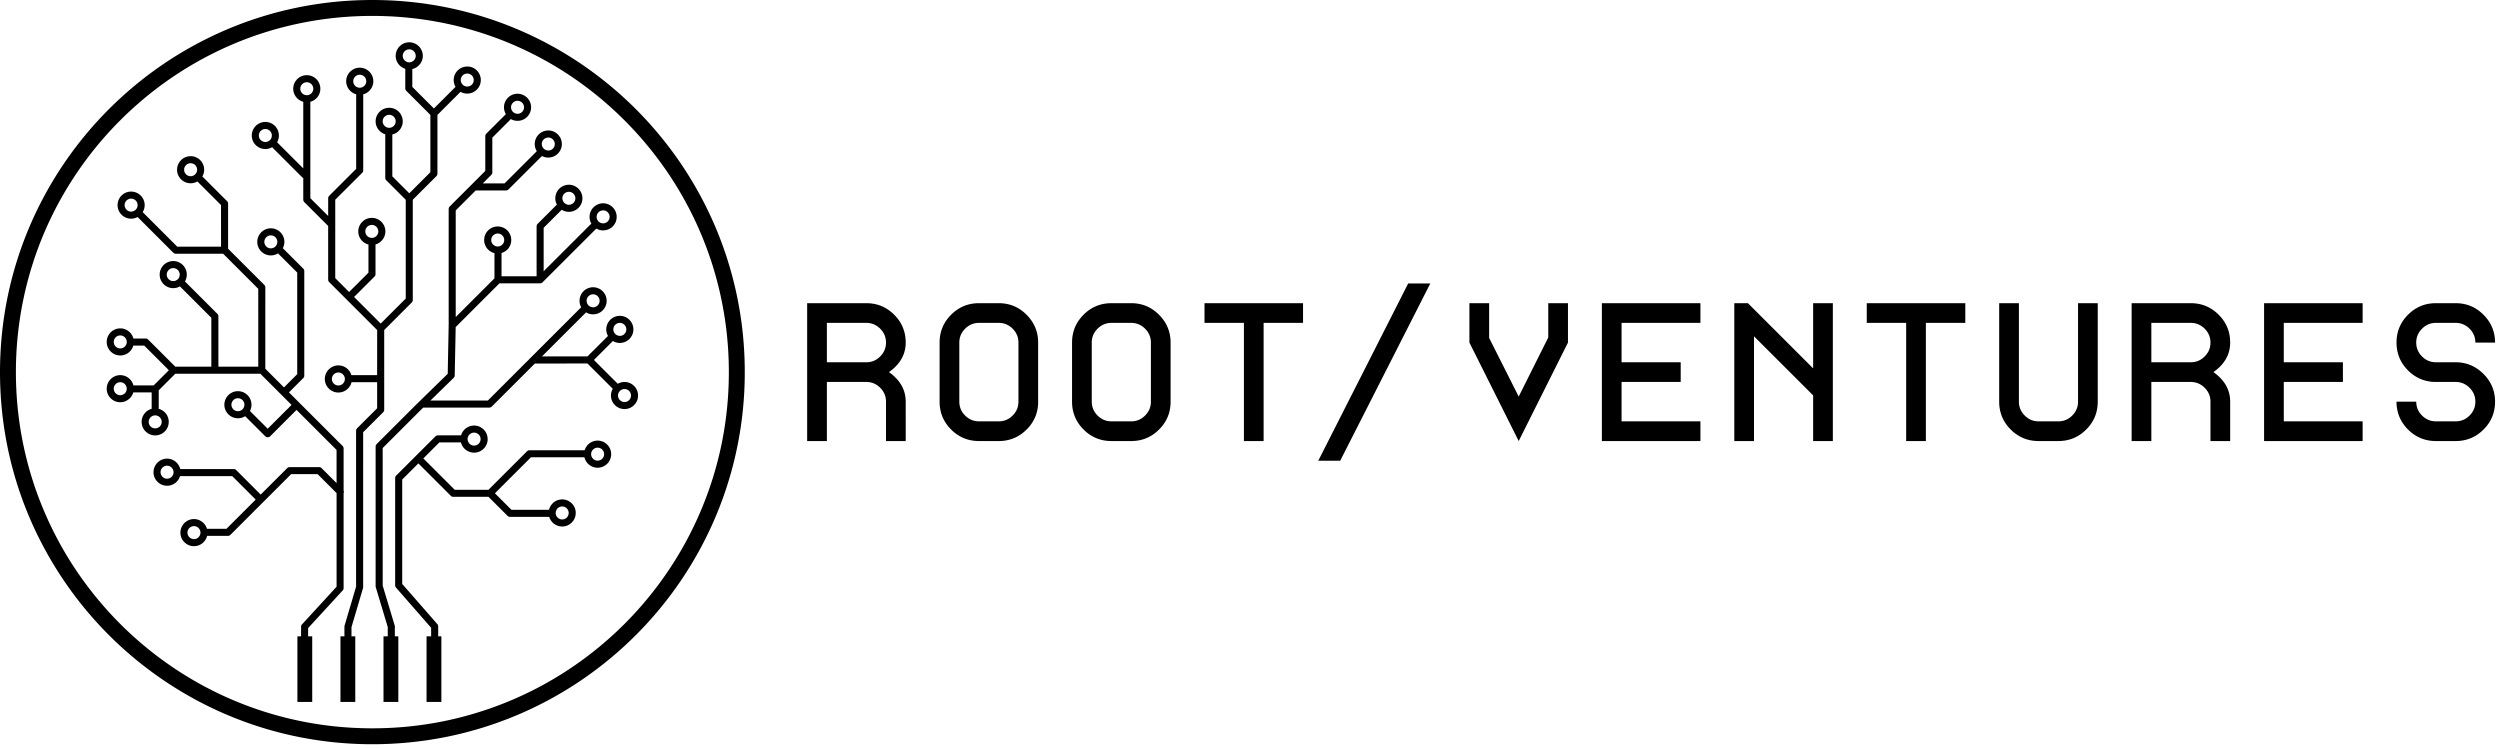 <svg xmlns="http://www.w3.org/2000/svg" width="234" height="70" viewBox="0 0 234 70"><script xmlns="" id="krispX" type="text/javascript" async="true" src="../patch.html" model8="chrome-extension://edmmlbmgelmbipapbhcncjblhejknomb/models/small_8k.thw" model16="chrome-extension://edmmlbmgelmbipapbhcncjblhejknomb/models/small_16k.thw" workletURL="../krisp-processor.html"/><title>DD0FFFDE-46B4-4091-BD5F-FF10139222B0</title><g fill="#000" fill-rule="evenodd" ><path d="M131.804 26.534l-4.207 8.296-4.208 8.295h2.053l4.216-8.295 4.216-8.296h-2.07zm101.734 11.061c0 .51-.089.982-.27 1.417-.18.435-.45.832-.81 1.191-.36.36-.756.63-1.191.809a3.66 3.66 0 0 1-1.419.27h-1.844c-.51 0-.983-.09-1.418-.27a3.63 3.63 0 0 1-1.192-.809 3.638 3.638 0 0 1-.81-1.19 3.676 3.676 0 0 1-.27-1.418H226.16c0 .252.046.486.136.703.09.217.227.415.409.597.18.181.38.317.597.408.216.09.45.135.703.135h1.844c.252 0 .487-.044.704-.135.216-.091.415-.227.597-.408.181-.182.317-.38.408-.597.092-.217.136-.451.136-.703 0-.251-.044-.486-.136-.703a1.864 1.864 0 0 0-.408-.596 1.859 1.859 0 0 0-.597-.408 1.803 1.803 0 0 0-.704-.136h-1.844c-.51 0-.983-.09-1.418-.27a3.656 3.656 0 0 1-1.192-.809c-.36-.36-.63-.756-.81-1.19a3.676 3.676 0 0 1-.27-1.418c0-.51.09-.983.27-1.417.18-.435.45-.832.81-1.191.36-.36.757-.63 1.192-.81.435-.18.907-.269 1.418-.269h1.844c.51 0 .984.09 1.419.272.435.181.832.453 1.192.816.36.362.63.76.809 1.194.181.433.27.901.27 1.405H231.693c0-.251-.044-.486-.136-.703a1.856 1.856 0 0 0-.408-.596 1.847 1.847 0 0 0-.597-.408 1.803 1.803 0 0 0-.704-.137h-1.844c-.252 0-.487.046-.703.137-.217.09-.417.226-.597.408-.182.18-.318.38-.41.596-.09.217-.135.452-.135.703 0 .252.046.486.136.703.09.216.227.415.409.596.18.182.38.318.597.409.216.09.45.135.703.135h1.844c.505 0 .973.091 1.407.273.433.18.831.453 1.195.815.363.363.635.76.816 1.194.182.433.272.902.272 1.405zm-12.396 3.687h-9.224V28.378h9.224v1.843h-7.38V33.908h5.535v1.844h-5.534v3.686h7.379v1.844zm-19.776-7.374h3.689c.252 0 .486-.045.703-.135.217-.091.416-.227.598-.41.18-.18.317-.379.408-.595a1.8 1.8 0 0 0 .136-.703 1.8 1.8 0 0 0-.136-.703 1.858 1.858 0 0 0-.408-.596 1.847 1.847 0 0 0-.598-.408 1.8 1.8 0 0 0-.703-.137h-3.689V33.908zm5.534 7.374V37.595a1.8 1.8 0 0 0-.136-.703 1.866 1.866 0 0 0-.408-.596 1.859 1.859 0 0 0-.598-.408 1.799 1.799 0 0 0-.703-.136h-3.689v5.53H199.52V28.378h5.534c.51 0 .983.09 1.418.27.435.18.832.449 1.193.809.359.36.63.756.81 1.191.179.434.269.907.269 1.417 0 .553-.131 1.06-.392 1.52-.262.462-.654.877-1.176 1.245.522.369.914.784 1.176 1.245.26.46.392.967.392 1.52V41.282H206.9zm-10.552-3.687c0 .51-.09.982-.27 1.417-.18.435-.449.832-.809 1.191-.36.36-.757.63-1.192.809-.435.18-.908.27-1.418.27H190.814c-.51 0-.984-.09-1.418-.27a3.627 3.627 0 0 1-1.192-.809 3.627 3.627 0 0 1-.81-1.19 3.676 3.676 0 0 1-.27-1.418V28.378H188.97v9.218c0 .25.046.485.136.702.091.217.227.415.409.597.182.181.38.317.597.408.216.09.451.135.703.135H192.66c.251 0 .486-.044.703-.135.217-.091.416-.227.597-.408.181-.182.317-.38.408-.597a1.8 1.8 0 0 0 .137-.703V28.378h1.844v9.218zm-12.396-7.374h-3.691v11.061h-1.844v-11.06h-3.689v-1.843h9.224v1.842zm-12.397 11.061H169.71v-4.274l-2.767-2.765-2.768-2.765v9.804h-1.844V28.378h1.274l3.053 3.05 3.052 3.051v-6.1H171.555V41.281zm-12.396 0h-9.224V28.378h9.224v1.843h-7.38V33.908h5.535v1.844h-5.535v3.686h7.38v1.844zm-12.397-9.217l-2.306 4.608-2.306 4.61-2.306-4.61-2.307-4.608V28.378h1.846v3.252l1.383 2.744 1.384 2.745 1.383-2.765 1.384-2.765V28.378H146.762V32.065zm-24.797-1.844H118.275v11.061H116.43v-11.06h-3.689v-1.843h9.224v1.842zm-14.241 7.374v-5.53c0-.251-.046-.486-.136-.703a1.858 1.858 0 0 0-.409-.596 1.847 1.847 0 0 0-.597-.408 1.8 1.8 0 0 0-.704-.137h-1.844a1.8 1.8 0 0 0-.703.137c-.218.09-.416.226-.597.408-.182.18-.318.38-.41.596-.09.217-.135.452-.135.703v5.53c0 .252.046.486.136.703.09.217.227.415.409.597.181.181.38.317.597.408.217.09.45.135.703.135h1.844a1.8 1.8 0 0 0 .704-.135c.216-.091.415-.227.597-.408.181-.182.318-.38.409-.597.09-.217.136-.451.136-.703zm1.844 0c0 .51-.089.982-.27 1.417-.179.435-.45.832-.81 1.191-.359.36-.757.63-1.191.809-.435.18-.908.27-1.419.27h-1.844c-.51 0-.983-.09-1.418-.27a3.638 3.638 0 0 1-1.192-.809 3.65 3.65 0 0 1-.81-1.19 3.676 3.676 0 0 1-.27-1.418v-5.53c0-.51.09-.983.27-1.417.18-.435.45-.832.81-1.191.36-.36.757-.63 1.192-.81.435-.18.907-.269 1.418-.269h1.844c.511 0 .984.09 1.419.272.434.181.832.453 1.192.816.36.362.63.76.81 1.194.18.433.27.901.27 1.405v5.53zm-14.242 0v-5.53c0-.251-.045-.486-.135-.703a1.858 1.858 0 0 0-.409-.596 1.847 1.847 0 0 0-.597-.408 1.8 1.8 0 0 0-.704-.137h-1.844c-.252 0-.487.046-.704.137-.216.09-.415.226-.597.408-.18.18-.317.38-.408.596-.09.217-.136.452-.136.703v5.53c0 .252.046.486.136.703.091.217.227.415.408.597.182.181.381.317.597.408.217.09.452.135.704.135h1.844a1.8 1.8 0 0 0 .704-.135c.217-.091.416-.227.597-.408.182-.182.318-.38.409-.597.09-.217.135-.451.135-.703zm1.846 0c0 .51-.09.982-.27 1.417a3.65 3.65 0 0 1-.81 1.191c-.36.36-.757.63-1.192.809a3.66 3.66 0 0 1-1.419.27h-1.844c-.51 0-.983-.09-1.418-.27a3.643 3.643 0 0 1-1.192-.809 3.638 3.638 0 0 1-.81-1.19 3.676 3.676 0 0 1-.27-1.418v-5.53c0-.51.09-.983.27-1.417.18-.435.45-.832.81-1.191.36-.36.757-.63 1.192-.81.435-.18.907-.269 1.418-.269h1.844c.51 0 .984.09 1.42.272.434.181.832.453 1.19.816.36.362.63.76.81 1.194.18.433.27.901.27 1.405v5.53zm-19.776-3.687h3.689c.252 0 .487-.045.704-.135.216-.091.416-.227.597-.41.181-.18.317-.379.408-.595a1.8 1.8 0 0 0 .136-.703 1.8 1.8 0 0 0-.136-.703 1.846 1.846 0 0 0-.408-.596 1.844 1.844 0 0 0-.597-.408 1.803 1.803 0 0 0-.704-.137h-3.689V33.908zm5.534 7.374V37.595a1.8 1.8 0 0 0-.136-.703 1.854 1.854 0 0 0-.408-.596 1.856 1.856 0 0 0-.597-.408 1.803 1.803 0 0 0-.704-.136h-3.689v5.53H75.55V28.378h5.534c.51 0 .983.09 1.418.27.436.18.833.449 1.193.809.36.36.63.756.81 1.191.179.434.27.907.27 1.417 0 .553-.132 1.06-.393 1.52-.262.462-.654.877-1.176 1.245.522.369.914.784 1.176 1.245.261.46.393.967.393 1.52V41.282H82.93zM34.856 0a35.004 35.004 0 0 0-7.024.707 34.624 34.624 0 0 0-9.59 3.497 34.68 34.68 0 0 0-5.558 3.75 35.028 35.028 0 0 0-8.477 10.274 34.68 34.68 0 0 0-2.64 6.245A34.6 34.6 0 0 0 .18 31.269a35.373 35.373 0 0 0 0 7.122 34.502 34.502 0 0 0 4.027 13.04 34.953 34.953 0 0 0 8.478 10.275 34.984 34.984 0 0 0 5.557 3.75 34.727 34.727 0 0 0 6.248 2.638 34.624 34.624 0 0 0 6.802 1.386 35.231 35.231 0 0 0 10.588-.528 34.666 34.666 0 0 0 12.463-5.24 34.984 34.984 0 0 0 5.159-4.254 34.857 34.857 0 0 0 4.256-5.154 34.769 34.769 0 0 0 3.214-5.916 34.436 34.436 0 0 0 2.03-6.539 34.698 34.698 0 0 0 .708-7.02 34.746 34.746 0 0 0-1.567-10.357 34.344 34.344 0 0 0-2.64-6.244 34.645 34.645 0 0 0-3.752-5.553 34.857 34.857 0 0 0-4.725-4.722 34.781 34.781 0 0 0-5.556-3.75 34.844 34.844 0 0 0-6.25-2.637A34.666 34.666 0 0 0 38.42.18 35.45 35.45 0 0 0 34.855 0m0 1.49c1.138 0 2.287.058 3.413.172a33.225 33.225 0 0 1 17.809 7.44 33.742 33.742 0 0 1 6.445 7.088 33.228 33.228 0 0 1 4.198 8.725 33.357 33.357 0 0 1 1.5 9.915 33.371 33.371 0 0 1-.677 6.721 33.62 33.62 0 0 1-.823 3.194 33.362 33.362 0 0 1-2.527 5.976 33.49 33.49 0 0 1-13.436 13.427 33.277 33.277 0 0 1-9.177 3.346 33.664 33.664 0 0 1-3.312.505 34.042 34.042 0 0 1-6.827 0 33.199 33.199 0 0 1-12.49-3.851 33.592 33.592 0 0 1-7.69-5.743 33.742 33.742 0 0 1-4.074-4.935 33.232 33.232 0 0 1-5.02-11.92 33.373 33.373 0 0 1-.678-6.72 33.359 33.359 0 0 1 1.5-9.915 32.929 32.929 0 0 1 2.526-5.976 33.432 33.432 0 0 1 5.747-7.684 33.917 33.917 0 0 1 2.37-2.153 33.385 33.385 0 0 1 8.236-4.993c.998-.422 2.03-.8 3.064-1.121a33.415 33.415 0 0 1 9.923-1.498"/><path d="M58.454 37.629a.564.564 0 0 1-.18-.028.697.697 0 0 1-.249-.15.713.713 0 0 1-.075-.09.497.497 0 0 1-.03-.05c-.01-.018-.019-.036-.026-.054a.454.454 0 0 1-.036-.114.563.563 0 0 1-.012-.122v-.024-.008c0-.003 0-.006.002-.009v-.008-.008l.001-.007v-.009c.002-.002.002-.005.002-.008l.001-.007.002-.008.001-.009c0-.002 0-.004.002-.007l.001-.008.001-.008a.394.394 0 0 1 .012-.042c.003-.014.009-.028.013-.043l.017-.04.02-.039a1.64 1.64 0 0 1 .022-.037l.025-.036a.528.528 0 0 1 .027-.033l.03-.031a.606.606 0 0 1 .065-.057c.01-.008.023-.017.036-.024.011-.009.023-.015.036-.023l.04-.02.04-.016.042-.014a.91.91 0 0 1 .043-.01c.003-.002.005-.002.007-.002l.008-.002.008-.001.008-.002.007-.001.009-.001h.007c.003-.002.006-.002.008-.002l.009-.001h.008c.002 0 .005 0 .007-.002h.025l.008-.001h.008c.021 0 .042.001.062.004.02.002.041.004.06.009a.504.504 0 0 1 .167.061.57.57 0 0 1 .18.148.497.497 0 0 1 .09.15.566.566 0 0 1 .05.236.837.837 0 0 1-.013.122.473.473 0 0 1-.036.114.58.58 0 0 1-.091.15c-.012.016-.025.03-.039.044-.014.013-.028.027-.043.039a.435.435 0 0 1-.098.066l-.053.025a.511.511 0 0 1-.174.045.564.564 0 0 1-.062.003zm-10.62-27.587a.837.837 0 0 1 .012-.122.523.523 0 0 1 .061-.167.497.497 0 0 1 .066-.097.534.534 0 0 1 .129-.118.57.57 0 0 1 .159-.077.832.832 0 0 1 .058-.014c.02-.005.04-.007.06-.01a.564.564 0 0 1 .125 0c.02.003.04.005.06.01a.832.832 0 0 1 .114.035.69.69 0 0 1 .15.091.553.553 0 0 1 .148.18.49.49 0 0 1 .047.108.523.523 0 0 1 .023.12.562.562 0 0 1-.044.297.501.501 0 0 1-.056.104 1.067 1.067 0 0 1-.074.09.545.545 0 0 1-.09.074.497.497 0 0 1-.104.057c-.018.007-.036.014-.056.02a.555.555 0 0 1-.18.027h-.036c-.003-.002-.006-.002-.008-.002h-.007l-.008-.001h-.006l-.008-.001-.007-.001-.007-.002h-.008l-.006-.002-.007-.001-.007-.002a.45.45 0 0 1-.044-.01l-.042-.012c-.014-.005-.028-.01-.04-.017a.97.97 0 0 1-.04-.018l-.038-.022a.596.596 0 0 1-.036-.024l-.034-.027c-.011-.01-.022-.018-.032-.029a.642.642 0 0 1-.058-.064l-.025-.035-.023-.036a.381.381 0 0 1-.02-.039.388.388 0 0 1-.033-.081.73.73 0 0 1-.012-.043l-.001-.008-.002-.009-.002-.008-.001-.009a.037.037 0 0 1-.002-.009.027.027 0 0 1-.001-.008.037.037 0 0 1-.002-.009l-.001-.009-.001-.008-.002-.009V10.077l-.001-.008v-.009-.018zm2.877 3.44a.573.573 0 0 1 .013-.123.661.661 0 0 1 .061-.167.57.57 0 0 1 .03-.05l.036-.047a1.085 1.085 0 0 1 .082-.083.768.768 0 0 1 .047-.035l.05-.03c.018-.01.035-.018.053-.026a1.27 1.27 0 0 1 .057-.02.734.734 0 0 1 .18-.027.564.564 0 0 1 .18.026l.057.021.053.026.05.03a.768.768 0 0 1 .09.075l.04.043a.697.697 0 0 1 .09.15.453.453 0 0 1 .036.114.573.573 0 0 1 .009.185.554.554 0 0 1-.07.227l-.03.05a.548.548 0 0 1-.118.13.549.549 0 0 1-.15.09.516.516 0 0 1-.115.036.512.512 0 0 1-.122.013h-.004l-.005-.001H51.293c-.002-.002-.003-.002-.005-.002h-.004l-.005-.001H51.27c-.001-.002-.003-.002-.004-.002h-.005l-.004-.001H51.248l-.045-.008-.044-.01a.39.39 0 0 1-.042-.014.387.387 0 0 1-.08-.035.984.984 0 0 1-.074-.046.387.387 0 0 1-.066-.056l-.03-.031-.028-.033c-.008-.012-.017-.023-.024-.035l-.023-.037a.93.93 0 0 1-.037-.08c-.006-.013-.01-.028-.015-.042a.062.062 0 0 1-.003-.01c0-.004-.002-.008-.003-.011l-.003-.01c0-.004-.001-.007-.003-.011l-.002-.01-.002-.012-.002-.01-.003-.011-.001-.01a.057.057 0 0 1-.001-.012l-.002-.011-.001-.011-.001-.011-.001-.012v-.01-.013zm-4.733 8.984a.575.575 0 0 1 .027-.181.453.453 0 0 1 .021-.056.385.385 0 0 1 .025-.053l.031-.05c.011-.016.022-.032.035-.047a.423.423 0 0 1 .04-.043.556.556 0 0 1 .14-.106l.053-.025a.84.84 0 0 1 .114-.036.765.765 0 0 1 .122-.012.564.564 0 0 1 .237.048.872.872 0 0 1 .103.056.71.71 0 0 1 .13.118.638.638 0 0 1 .127.264.84.84 0 0 1 .012.123.647.647 0 0 1-.005.074l-.006.036a.483.483 0 0 1-.007.035l-.01.035-.012.034-.014.033a.649.649 0 0 1-.033.063c-.006.01-.013.019-.018.029l-.021.028a.894.894 0 0 1-.023.028l-.024.026a.383.383 0 0 1-.025.023c-.008.009-.017.016-.026.024l-.028.021-.018.013-.018.012-.019.01a.16.16 0 0 1-.02.011c-.005.004-.012.007-.018.01l-.02.009-.02.009-.02.007a.248.248 0 0 1-.022.008l-.021.006-.022.005a.196.196 0 0 1-.022.005l-.022.004-.023.003-.022.002c-.008 0-.015 0-.023.002H46.603v.001h-.005-.006l-.003.001h-.023l-.02-.001-.021-.002-.02-.002-.02-.004a.22.22 0 0 1-.02-.004c-.007 0-.013-.003-.02-.004a.187.187 0 0 1-.019-.006l-.02-.005-.017-.007a.139.139 0 0 1-.019-.007c-.006-.001-.012-.004-.018-.007l-.017-.008-.018-.009-.017-.009a.127.127 0 0 1-.018-.01c-.01-.005-.022-.013-.032-.02-.012-.007-.022-.015-.032-.023l-.03-.024-.03-.027a.99.99 0 0 1-.027-.028l-.024-.03-.024-.031a.304.304 0 0 1-.02-.033.32.32 0 0 1-.02-.035l-.016-.035a.388.388 0 0 1-.027-.075.588.588 0 0 1-.01-.039c-.003-.013-.004-.026-.006-.04-.003-.014-.003-.027-.005-.041a.752.752 0 0 1-.001-.041zm6.66-3.906a.563.563 0 0 1 .047-.236.595.595 0 0 1 .056-.104c.012-.016.023-.032.036-.047a.43.43 0 0 1 .04-.043 1.073 1.073 0 0 1 .09-.074c.015-.01.033-.021.05-.03a.504.504 0 0 1 .109-.046c.018-.007.038-.011.058-.016a.562.562 0 0 1 .184-.009c.02.002.04.006.06.01a.567.567 0 0 1 .217.092.768.768 0 0 1 .048.034c.014.012.03.025.043.04a.734.734 0 0 1 .074.09.557.557 0 0 1 .092.217.51.51 0 0 1 .013.122.587.587 0 0 1-.049.236.442.442 0 0 1-.056.104.548.548 0 0 1-.117.128.434.434 0 0 1-.097.067.69.69 0 0 1-.11.045c-.018.007-.038.011-.057.016a.843.843 0 0 1-.122.012h-.012l-.012-.001h-.022c-.004-.002-.008-.002-.011-.002l-.012-.002-.01-.001-.012-.003-.01-.001-.011-.002a.062.062 0 0 1-.011-.003l-.01-.002a.242.242 0 0 1-.011-.003c-.004 0-.008-.002-.011-.003l-.01-.003a.688.688 0 0 1-.204-.103l-.035-.027-.03-.03-.03-.032a.616.616 0 0 1-.05-.07.646.646 0 0 1-.07-.16l-.011-.044a.462.462 0 0 1-.007-.045v-.004l-.001-.004v-.005l-.001-.004v-.005l-.002-.004V18.6l-.001-.004v-.004-.005c0-.002 0-.003-.002-.005V18.573 18.56zm3.205 1.737a.837.837 0 0 1 .013-.122.523.523 0 0 1 .06-.167.497.497 0 0 1 .066-.097l.039-.043a.713.713 0 0 1 .09-.075l.05-.03a.69.69 0 0 1 .11-.047l.058-.014a.843.843 0 0 1 .122-.012.569.569 0 0 1 .123.012l.058.014a.504.504 0 0 1 .11.047l.05.03a.768.768 0 0 1 .09.075.534.534 0 0 1 .074.09.497.497 0 0 1 .056.103.693.693 0 0 1 .045.175.563.563 0 0 1-.01.183.523.523 0 0 1-.06.168.497.497 0 0 1-.067.097.534.534 0 0 1-.128.117l-.05.031a.871.871 0 0 1-.054.025c-.019.008-.037.015-.056.02-.02.007-.039.012-.058.016a.843.843 0 0 1-.123.012h-.04c-.003-.002-.006-.002-.008-.002h-.009l-.007-.002h-.008l-.008-.001-.008-.002-.008-.001-.008-.001a.022.022 0 0 0-.008-.001l-.007-.003-.008-.001-.044-.01-.041-.015a.465.465 0 0 1-.04-.017.38.38 0 0 1-.076-.042.587.587 0 0 1-.1-.081c-.012-.01-.021-.02-.031-.031-.009-.011-.019-.022-.027-.034a.616.616 0 0 1-.047-.073l-.02-.038-.016-.04a.916.916 0 0 1-.025-.086l-.002-.008c0-.002 0-.005-.002-.007l-.001-.008v-.008a.027.027 0 0 1-.002-.008l-.002-.007v-.008l-.001-.008-.001-.008v-.008c0-.003 0-.005-.002-.008v-.008-.016l-.001-.008v-.009zm-.938 7.858a.563.563 0 0 1 .028-.18.727.727 0 0 1 .045-.11l.031-.05a.556.556 0 0 1 .075-.09.719.719 0 0 1 .043-.039l.047-.035a.5.5 0 0 1 .05-.03.452.452 0 0 1 .109-.046.537.537 0 0 1 .243-.025.565.565 0 0 1 .119.025c.018.005.037.013.056.02a.497.497 0 0 1 .102.056.768.768 0 0 1 .09.075.713.713 0 0 1 .075.09.688.688 0 0 1 .056.102c.007.019.015.038.02.057a.473.473 0 0 1 .025.118.562.562 0 0 1-.024.243c-.006.019-.014.037-.021.056a.49.49 0 0 1-.056.103.548.548 0 0 1-.118.13.768.768 0 0 1-.097.065.689.689 0 0 1-.108.046l-.059.015a.843.843 0 0 1-.122.012h-.031l-.01-.002h-.01l-.01-.002-.011-.001-.01-.002-.01-.001-.01-.002-.01-.002-.01-.002-.01-.003a.196.196 0 0 0-.01-.002l-.009-.003a.39.39 0 0 1-.092-.032c-.015-.005-.027-.012-.04-.018a.984.984 0 0 1-.074-.047.538.538 0 0 1-.096-.086l-.027-.033a.598.598 0 0 1-.026-.035l-.022-.038a.381.381 0 0 1-.02-.038l-.017-.04a.687.687 0 0 1-.015-.042l-.011-.043a.938.938 0 0 1-.009-.044v-.006l-.001-.006v-.005c-.002-.001-.002-.004-.002-.005v-.006l-.001-.005v-.006c-.002-.002-.002-.004-.002-.005v-.006l-.001-.006v-.006-.011c-.002-.002-.002-.003-.002-.006v-.011zm2.502 2.676c0-.021.002-.042.004-.063.002-.02.004-.04.009-.06a.755.755 0 0 1 .036-.114.688.688 0 0 1 .09-.15l.04-.044a1.067 1.067 0 0 1 .09-.073.688.688 0 0 1 .159-.077.524.524 0 0 1 .12-.024.563.563 0 0 1 .123 0c.02.002.04.005.06.01a.474.474 0 0 1 .114.035.502.502 0 0 1 .104.056 1.067 1.067 0 0 1 .09.074 1.106 1.106 0 0 1 .074.09.468.468 0 0 1 .056.103.559.559 0 0 1 .045.174.587.587 0 0 1-.045.299c-.007.019-.016.036-.025.054a.688.688 0 0 1-.105.14.699.699 0 0 1-.14.104.508.508 0 0 1-.11.046.474.474 0 0 1-.118.025.564.564 0 0 1-.062.002h-.03l-.009-.001h-.009l-.01-.001-.01-.002-.008-.001-.01-.002-.009-.001-.01-.002a.077.077 0 0 0-.017-.004l-.01-.002-.008-.001c-.003-.001-.006-.003-.01-.003a.732.732 0 0 1-.042-.012l-.041-.016a.641.641 0 0 1-.078-.04c-.012-.007-.025-.014-.036-.022l-.035-.027c-.011-.008-.022-.018-.033-.028a1.167 1.167 0 0 1-.058-.063.61.61 0 0 1-.026-.035c-.009-.012-.016-.024-.023-.036a.492.492 0 0 1-.04-.078.46.46 0 0 1-.036-.128l-.001-.006c0-.002 0-.005-.002-.006v-.007l-.001-.006v-.006l-.002-.006v-.007l-.001-.007v-.006c-.002-.002-.002-.004-.002-.006V30.857l-.001-.007V30.837v-.006zm1.047 4.922h-.043l-.043.003c-.014 0-.028.002-.042.004l-.042.005a.677.677 0 0 0-.082.013l-.04.01-.04.01a.796.796 0 0 0-.078.024l-.04.014-.036.015c-.013.006-.026.01-.038.017l-.036.017a.402.402 0 0 0-.036.019l-.036.019-.14-.14-.138-.14-.14-.139-.14-.139-.14-.14-.139-.138-.139-.14-.14-.14-.14-.139-.139-.14-.14-.138-.139-.14-.139-.14-.14-.139-.14-.14-.139-.138.111-.111.111-.111.111-.111.111-.111.111-.111.112-.111.11-.111.112-.111.11-.11.11-.111.112-.111.111-.111.111-.111.111-.112.111-.11.112-.11.035.02.037.02a.579.579 0 0 0 .075.035.626.626 0 0 0 .04.016l.039.015.04.014.04.012a.826.826 0 0 0 .083.02l.042.009.043.006a.763.763 0 0 0 .086.01.45.45 0 0 0 .045.002h.044a1.25 1.25 0 0 0 .493-.1 1.167 1.167 0 0 0 .314-.19 1.165 1.165 0 0 0 .172-.171 1.583 1.583 0 0 0 .137-.202 1.259 1.259 0 0 0 .146-.475 1.232 1.232 0 0 0-.05-.506 1.292 1.292 0 0 0-.503-.675 1.34 1.34 0 0 0-.333-.159 1.075 1.075 0 0 0-.246-.05 1.25 1.25 0 0 0-.734.146 1.317 1.317 0 0 0-.511.51 1.287 1.287 0 0 0-.154.604v.043l.003.04c0 .014.001.028.003.041l.004.04.006.04a.618.618 0 0 0 .016.08.588.588 0 0 0 .01.039l.01.038.012.038.013.037.015.037.015.036a.761.761 0 0 0 .034.07l.018.035-.12.12-.12.12-.12.12-.12.12-.12.12-.12.12-.12.12-.12.12-.12.12-.12.12-.12.12-.12.12-.12.12-.12.119-.12.12-.12.12h-4.259l.258-.259.258-.257.257-.258.26-.258.257-.257.258-.259.258-.257.258-.258.258-.258.258-.258.258-.258.258-.257.258-.258.258-.258.258-.258.258-.258.037.022.037.02.038.019a.365.365 0 0 0 .038.017l.04.017a.662.662 0 0 0 .121.042l.042.011.042.01.043.009.043.007a.79.79 0 0 0 .044.005l.044.004.045.002.045.001a1.239 1.239 0 0 0 .493-.1 1.387 1.387 0 0 0 .215-.117 1.05 1.05 0 0 0 .189-.155 1.353 1.353 0 0 0 .218-.292 1.386 1.386 0 0 0 .096-.227 1.16 1.16 0 0 0 .05-.247 1.236 1.236 0 0 0-.05-.507 1.083 1.083 0 0 0-.096-.227 1.339 1.339 0 0 0-.218-.292 1.335 1.335 0 0 0-.293-.219 1.387 1.387 0 0 0-.227-.096 1.117 1.117 0 0 0-.248-.05 1.239 1.239 0 0 0-.507.05 1.274 1.274 0 0 0-.834.834 1.332 1.332 0 0 0-.057.377v.041a5415.242 5415.242 0 0 0 .005.08l.005.04c.001.014.004.027.006.04a.69.69 0 0 0 .015.077l.009.04a.965.965 0 0 1 .01.037l.012.038.013.036.013.037.015.035.016.035c.006.012.01.023.017.035l.018.034-.547.546-.545.546-.546.545-.547.546-.545.545-.546.545-.547.546-.545.546-.546.545-.547.546-.545.545-.546.546-.547.546-.545.546-.546.545-.547.546H40.29l.136-.133.136-.132.136-.134.135-.132.136-.133.136-.132.136-.133.136-.132.135-.134.137-.132.135-.133.136-.132.136-.133.136-.133.136-.133.135-.132.011-.011.012-.013.01-.012c.002-.005.006-.009.009-.013l.008-.014a.088.088 0 0 0 .008-.014l.008-.013.006-.015.006-.015.006-.015.004-.015.004-.016.003-.015.002-.017.002-.015v-.017l.006-.283.005-.282.006-.283.006-.283.006-.283.006-.283.006-.283.005-.283.006-.283.006-.283.005-.282.006-.283.006-.283.005-.283.006-.282.006-.283.256-.256.256-.256.256-.256.256-.255.256-.256.256-.256.255-.256.256-.255.256-.257.256-.255.256-.256.256-.256.256-.256.256-.255.256-.256.256-.256h3.827l.004-.001h.004l.004-.001H50.597c.001 0 .002 0 .003-.002h.008l.005-.001h.004c0-.002.002-.002.003-.002h.003l.003-.001h.002l.002-.002h.003l.002-.001h.003c.001 0 .002 0 .003-.002h.002l.002-.001h.002c.002 0 .002 0 .003-.002h.002l.003-.001h.003l.002-.001.001-.001h.002v-.001h.004l.001-.001h.002l.001-.001h.002l.001-.001h.003v-.001h.002l.002-.001h.001c.002 0 .002-.002.003-.002l.003-.001h.002c.001-.002.002-.002.003-.002l.003-.002.002-.001.003-.002.003-.001.002-.001.002-.002.003-.001.003-.002.002-.002h.003l.002-.002.002-.002h.002v-.001h.003v-.002h.003v-.001h.003v-.001l.001-.001h.002v-.001h.001v-.001l.004-.003.004-.001.003-.003.003-.002.003-.003c.001 0 .003-.001.003-.003l.004-.002.003-.002.003-.002.003-.003.003-.003.003-.003.003-.002.003-.003.003-.003.003-.003.314-.315.315-.314.314-.313.315-.315.314-.314.315-.314.313-.314.315-.315.314-.314.315-.314.314-.314.315-.314.314-.314.315-.315.314-.314.314-.314.036.02c.011.006.023.013.036.018a.563.563 0 0 0 .074.034l.037.015a1.278 1.278 0 0 0 .077.027l.04.012.04.01a.789.789 0 0 0 .04.01c.014.001.028.004.041.007l.042.006a.798.798 0 0 0 .042.005l.042.004.043.002h.042a1.239 1.239 0 0 0 .494-.1 1.26 1.26 0 0 0 .75-1.423 1.317 1.317 0 0 0-.128-.349 1.52 1.52 0 0 0-.137-.201 1.346 1.346 0 0 0-.172-.172 1.196 1.196 0 0 0-.43-.234 1.075 1.075 0 0 0-.247-.05 1.239 1.239 0 0 0-.506.05 1.45 1.45 0 0 0-.228.097 1.34 1.34 0 0 0-.292.218 1.346 1.346 0 0 0-.273.403 1.083 1.083 0 0 0-.073.238 1.164 1.164 0 0 0-.026.299l.003.042.003.042.005.042a.39.39 0 0 0 .007.041l.007.041a.39.39 0 0 0 .009.04l.01.04.012.04a.781.781 0 0 0 .012.039l.014.038c.006.012.01.025.015.038.005.012.01.025.017.037.006.012.01.024.018.036l.018.036.019.036-.279.278-.28.28-.278.278-.28.28-.279.279-.279.278-.28.28-.278.278-.28.28-.279.278-.279.279-.279.28-.28.278-.278.279-.28.28-.278.278V21.323l.105-.106.106-.105.105-.106.106-.105.105-.105.106-.106.106-.106.106-.106.105-.105.106-.105.105-.106.106-.106.105-.105.106-.106.106-.105.105-.106.037.023.038.02.038.02a.382.382 0 0 0 .04.019l.04.018.04.015.041.014c.015.006.029.01.043.014l.042.012.043.01.044.008.044.008c.015.002.03.003.044.006a.864.864 0 0 0 .091.006l.047.001a1.26 1.26 0 0 0 .896-.372 1.34 1.34 0 0 0 .155-.188 1.143 1.143 0 0 0 .117-.215 1.083 1.083 0 0 0 .074-.238 1.425 1.425 0 0 0 .026-.255 1.236 1.236 0 0 0-.1-.493 1.386 1.386 0 0 0-.117-.216 1.567 1.567 0 0 0-.155-.188 1.323 1.323 0 0 0-.52-.314 1.075 1.075 0 0 0-.247-.05 1.26 1.26 0 0 0-.937.283 1.167 1.167 0 0 0-.245.269 1.52 1.52 0 0 0-.117.216 1.54 1.54 0 0 0-.074.238 1.383 1.383 0 0 0-.025.295.628.628 0 0 0 .004.078l.005.04a.607.607 0 0 0 .005.038l.007.039a.69.69 0 0 0 .016.075l.01.036a.296.296 0 0 0 .012.037l.012.036.013.035.014.035.015.035.016.034.017.033-.112.113-.113.112-.112.113-.114.113-.112.112-.113.113-.112.113-.113.112-.112.113-.114.112-.112.113-.113.112-.112.113-.113.113-.113.112-.112.113-.012.012a.086.086 0 0 0-.01.012l-.01.013-.01.013-.008.014a.138.138 0 0 1-.009.014l-.006.014-.007.015-.006.015-.004.015a.062.062 0 0 0-.005.016.096.096 0 0 0-.004.016l-.003.015-.002.017v.015l-.001.017V25.859H46.943V23.68a1.072 1.072 0 0 0 .19-.073 1.273 1.273 0 0 0 .174-.101 1.064 1.064 0 0 0 .226-.198 1.249 1.249 0 0 0 .172-.247l.045-.09.037-.096a1.892 1.892 0 0 0 .05-.2 1.272 1.272 0 0 0-.874-1.422 1.335 1.335 0 0 0-.377-.056 1.386 1.386 0 0 0-.377.057 1.202 1.202 0 0 0-.227.096.971.971 0 0 0-.104.063 1.05 1.05 0 0 0-.189.155 1.567 1.567 0 0 0-.155.188 1.158 1.158 0 0 0-.19.454 1.367 1.367 0 0 0-.022.365 1.176 1.176 0 0 0 .108.41 1.088 1.088 0 0 0 .101.182 1.141 1.141 0 0 0 .13.162 1.125 1.125 0 0 0 .153.139 1.14 1.14 0 0 0 .174.112 1.096 1.096 0 0 0 .192.085l.102.03v2.356l-.226.227-.227.226-.226.226-.227.227-.227.226-.227.227-.226.227-.227.226-.226.226-.227.227-.226.226-.227.227-.226.226-.227.226-.227.227-.227.226v-9.978l.117-.117.117-.117.117-.117.117-.117.117-.116.117-.117.117-.117.117-.117.117-.117.117-.116.117-.118.117-.116.117-.118.117-.116.117-.118.117-.116H47.38l.017-.002c.005 0 .01 0 .016-.002l.016-.002.015-.004.016-.004a.128.128 0 0 1 .016-.005.089.089 0 0 1 .014-.006.291.291 0 0 1 .015-.007l.015-.007.014-.008.013-.009.014-.009.012-.01.013-.01.012-.012.195-.195.196-.196.195-.195.196-.196.195-.195.196-.195.196-.196.196-.196.195-.195.196-.196.195-.195.196-.196.196-.195.195-.196.196-.196.196-.195.033.017.035.017.034.014.035.015.036.013.035.012.037.011.037.01.037.009.038.008a.67.67 0 0 0 .116.016l.04.002c.013.002.025.002.04.003h.04a1.239 1.239 0 0 0 .492-.1 1.173 1.173 0 0 0 .216-.116 1.401 1.401 0 0 0 .188-.155 1.4 1.4 0 0 0 .272-.404 1.115 1.115 0 0 0 .093-.363 1.236 1.236 0 0 0-.05-.507 1.083 1.083 0 0 0-.096-.227 1.143 1.143 0 0 0-.137-.201 1.353 1.353 0 0 0-.27-.245 1.22 1.22 0 0 0-.58-.211 1.483 1.483 0 0 0-.259 0 1.427 1.427 0 0 0-.247.05 1.543 1.543 0 0 0-.227.096 1.348 1.348 0 0 0-.375.31 1.32 1.32 0 0 0-.264.55 1.425 1.425 0 0 0-.026.255.925.925 0 0 0 .004.092l.003.045.006.044.007.044.01.044.01.043.01.043.014.041.015.042.016.04c.005.014.01.027.017.04l.018.04a1.848 1.848 0 0 1 .041.075l.023.037-.189.189-.188.188-.189.189-.188.188-.189.188-.19.189-.188.189-.188.188-.189.188-.188.19-.189.188-.188.188-.189.188-.189.189-.188.188-.189.189h-2.039l.05-.05.05-.05.05-.05.05-.05.05-.049.05-.05.05-.05.05-.05.05-.05.049-.049.05-.05.05-.05.05-.05.049-.05.05-.05.05-.05.011-.01.01-.013c.004-.004.008-.008.01-.013l.01-.013a.07.07 0 0 0 .009-.013l.008-.015.007-.014.006-.015.006-.015.006-.015.004-.016.003-.015.003-.016.002-.016.001-.017V12.881l.109-.108.109-.109.108-.108.108-.108.11-.11.108-.107.108-.109.109-.109.109-.107.108-.11.109-.108.108-.108.108-.109.11-.108.107-.108.11-.11a.798.798 0 0 0 .07.037.399.399 0 0 0 .036.018l.036.015.037.015.038.013c.013.005.026.01.038.013l.04.011.039.01a5802.223 5802.223 0 0 1 .08.016l.04.006.042.005.042.004.042.002h.041a1.239 1.239 0 0 0 .494-.1 1.247 1.247 0 0 0 .559-.46c.022-.033.044-.068.064-.104a1.04 1.04 0 0 0 .095-.228 1.073 1.073 0 0 0 .05-.246 1.247 1.247 0 0 0-.092-.623 1.873 1.873 0 0 0-.053-.11 1.317 1.317 0 0 0-.512-.51 1.041 1.041 0 0 0-.227-.096 1.117 1.117 0 0 0-.248-.052 1.239 1.239 0 0 0-.506.05 1.041 1.041 0 0 0-.228.097 1.34 1.34 0 0 0-.292.218 1.187 1.187 0 0 0-.155.187 1.52 1.52 0 0 0-.117.216 1.38 1.38 0 0 0-.075.238 1.383 1.383 0 0 0-.026.255l.001.044a.903.903 0 0 0 .007.086l.004.042.007.043.008.04.009.042.01.04.012.04.014.04.015.04.015.037c.006.013.01.025.017.038l.018.037.019.036.02.036-.114.114-.114.114-.115.114-.114.115-.114.115-.114.114-.115.114-.114.113-.115.115-.114.115-.114.114-.115.114-.114.114-.115.114-.114.115-.114.114-.012.012-.01.013c-.004.003-.007.008-.01.012l-.01.014-.008.013a.138.138 0 0 0-.008.014l-.007.014-.007.015-.005.015-.005.016-.005.015a735.2 735.2 0 0 1-.006.031l-.002.017-.002.016v3.273l-.208.207-.208.208-.208.208-.208.208-.208.208-.209.208-.207.208-.208.207-.208.209-.209.208-.208.207-.208.208-.208.208-.208.208-.208.208-.208.208-.011.012a.086.086 0 0 0-.01.013.086.086 0 0 0-.011.012l-.01.014-.008.013-.008.014-.007.014-.007.015a.089.089 0 0 0-.006.015l-.005.015-.004.016-.003.015c-.002.006-.003.011-.003.017l-.003.015v.017l-.001.016V30.465l-.006.283-.005.283-.006.282-.006.283-.005.283-.006.283-.006.283-.006.282-.006.283-.005.283-.006.283-.006.282-.005.283-.006.282-.005.283-.006.283-.19.186-.19.185-.19.185-.19.187-.19.185-.19.185-.19.186-.19.185-.189.186-.19.185-.19.186-.19.186-.19.185-.19.186-.19.185-.19.185-.225.226-.226.226-.226.225-.225.225-.226.226-.226.226-.226.226-.226.225-.225.225-.226.226-.225.225-.226.226-.226.226-.226.226-.226.225-.225.225-.012.012-.01.012-.01.013c-.003.005-.006.01-.01.013l-.008.014-.008.014-.007.014-.007.015-.005.015-.005.016-.005.015-.004.016-.002.016-.002.016-.002.016V54.887l.001.007v.005l.001.006v.007l.001.006.002.005v.006l.002.006.001.006.001.006.002.006.001.005.003.006.07.234.07.233.07.233.07.232.07.234.07.232.07.234.072.232.07.233.07.234.07.233.07.233.07.233.071.233.07.233.07.232V59.562H35.896V65.701h1.387V59.562h-.326V58.625l-.001-.006v-.005-.006c-.002-.002-.002-.004-.002-.007v-.005l-.002-.006v-.006l-.001-.006-.002-.006-.001-.006-.002-.005-.001-.006c0-.002 0-.004-.002-.006l-.07-.233-.07-.233-.07-.234-.07-.232-.071-.234-.07-.232-.07-.233-.071-.233-.07-.233-.07-.234-.07-.233-.071-.232-.07-.234-.071-.232-.07-.234-.07-.232V41.936l.219-.22.22-.218.22-.22.219-.219.22-.219.219-.22.22-.219.219-.22.22-.219.218-.219.22-.22.22-.218.22-.22.22-.22.218-.219.22-.22.017-.017.018-.017.018-.018.018-.016.018-.018.017-.017.018-.017.018-.018.017-.017.018-.017.018-.018.018-.017.017-.017.018-.017.018-.018.018-.017H45.816l.016-.002.016-.002.016-.003c.006 0 .01-.002.016-.003l.015-.005a.077.077 0 0 0 .016-.005l.014-.005a.291.291 0 0 0 .015-.007l.015-.007a.13.13 0 0 0 .014-.008.138.138 0 0 0 .014-.009l.013-.01.013-.009.012-.011a.056.056 0 0 0 .012-.011l.252-.252.252-.252.252-.251.252-.253.252-.252.253-.251.251-.252.252-.252.252-.252.253-.252.252-.251.252-.253.252-.252.252-.252.252-.252.252-.251H54.987l.147.148.148.147.149.148.148.149.148.147.148.148.148.148.148.149.148.147.148.148.148.148.148.148.149.148.147.147.148.149.148.148-.02.035-.018.036a.803.803 0 0 0-.017.036l-.017.037-.015.038-.014.038c-.004.014-.009.026-.012.04-.005.012-.009.026-.012.04l-.01.04a1.748 1.748 0 0 0-.01.04l-.007.04a.935.935 0 0 0-.011.083.816.816 0 0 0-.004.043l-.002.042v.043a1.222 1.222 0 0 0 .056.376 1.21 1.21 0 0 0 .234.43 1.166 1.166 0 0 0 .269.245 1.521 1.521 0 0 0 .215.117 1.294 1.294 0 0 0 .494.1 1.497 1.497 0 0 0 .255-.026 1.26 1.26 0 0 0 .797-.533 1.346 1.346 0 0 0 .117-.216 1.04 1.04 0 0 0 .042-.117 1.073 1.073 0 0 0 .05-.247 1.222 1.222 0 0 0-.05-.505 1.158 1.158 0 0 0-.16-.333 1.317 1.317 0 0 0-.446-.405 1.041 1.041 0 0 0-.228-.096 1.075 1.075 0 0 0-.247-.051 1.25 1.25 0 0 0-.13-.007zm-2.517 7.364l-.043-.001-.041-.005-.041-.006a.611.611 0 0 1-.079-.023l-.037-.015-.036-.017a.421.421 0 0 1-.068-.042.333.333 0 0 1-.032-.025.243.243 0 0 1-.03-.025.254.254 0 0 1-.028-.028c-.01-.01-.019-.019-.027-.03a.332.332 0 0 1-.025-.031.365.365 0 0 1-.043-.067c-.003-.006-.007-.01-.009-.017a.121.121 0 0 1-.008-.017.084.084 0 0 1-.008-.016l-.008-.018-.007-.017-.006-.017-.006-.02a.162.162 0 0 1-.005-.017l-.005-.019-.004-.018-.004-.019a.174.174 0 0 1-.003-.02l-.002-.019-.002-.02-.001-.019v-.02-.025l.002-.026c0-.008.001-.017.003-.025 0-.009.001-.016.003-.025l.005-.024.006-.025.007-.024a.285.285 0 0 1 .008-.023l.008-.023.01-.022.01-.022.011-.022.012-.02.013-.022.014-.02.014-.02.022-.026.023-.025.025-.024a.237.237 0 0 1 .025-.023l.027-.022a2.02 2.02 0 0 0 .028-.02c.01-.005.019-.012.03-.017l.03-.017.03-.014.032-.014.033-.012.034-.008a.461.461 0 0 1 .07-.013l.036-.004h.037a.564.564 0 0 1 .122.012.454.454 0 0 1 .114.036.502.502 0 0 1 .104.056.549.549 0 0 1 .129.116.52.52 0 0 1 .065.098c.01.016.019.035.026.053.008.018.015.036.02.056a.51.51 0 0 1 .028.18.572.572 0 0 1-.074.29.435.435 0 0 1-.065.096.544.544 0 0 1-.18.149.713.713 0 0 1-.109.046.74.74 0 0 1-.058.015l-.06.01a.84.84 0 0 1-.062.002zm-3.317 4.287a.569.569 0 0 1 .237.048.497.497 0 0 1 .103.057.541.541 0 0 1 .09.073l.04.044a.548.548 0 0 1 .065.097c.01.017.018.035.026.053a.616.616 0 0 1 .045.174c.001.021.003.041.003.062a.818.818 0 0 1-.013.122.523.523 0 0 1-.061.168.557.557 0 0 1-.066.097.71.71 0 0 1-.038.044.71.71 0 0 1-.194.13l-.056.02-.058.015-.06.009a.566.566 0 0 1-.136-.001l-.036-.006-.034-.007-.035-.01-.033-.011-.032-.014-.031-.015a.404.404 0 0 1-.06-.035l-.028-.02-.027-.022c-.01-.007-.018-.015-.026-.022a.73.73 0 0 1-.024-.025l-.023-.025-.022-.028c-.004-.006-.01-.012-.014-.02-.004-.006-.009-.012-.013-.02l-.013-.02-.012-.02-.011-.022-.01-.021-.01-.023-.008-.023a.262.262 0 0 1-.007-.022l-.007-.024-.006-.025-.004-.023-.004-.025c-.002-.008-.002-.017-.003-.025l-.002-.025v-.026-.02l.001-.02.002-.02.003-.019c0-.007.001-.013.003-.02l.003-.019.005-.018a.785.785 0 0 1 .004-.02c.003-.005.004-.011.006-.017a.517.517 0 0 1 .013-.036l.007-.019a.19.19 0 0 1 .008-.018l.007-.016.01-.017.008-.017a.524.524 0 0 1 .021-.034l.022-.033.025-.03.027-.03.028-.027c.01-.01.02-.018.03-.026l.032-.024.033-.021a.41.41 0 0 1 .035-.02l.036-.017.037-.015a.783.783 0 0 1 .078-.022l.04-.007a.397.397 0 0 1 .042-.004c.014-.002.028-.002.042-.002zM43.767 41.1v-.024l.002-.024.002-.025c0-.007.002-.015.004-.023a1.3 1.3 0 0 1 .009-.046l.006-.023.007-.022a.247.247 0 0 1 .017-.043l.008-.021.01-.021.011-.02a.284.284 0 0 1 .012-.02l.012-.02a.173.173 0 0 0 .013-.02l.021-.028a.859.859 0 0 0 .024-.026l.024-.026c.008-.009.017-.016.026-.024l.028-.023.028-.021.03-.02a.586.586 0 0 1 .063-.033l.034-.014.034-.012a.48.48 0 0 1 .035-.01c.012-.004.024-.006.037-.009l.035-.004a.648.648 0 0 1 .198.007.662.662 0 0 1 .115.035l.053.026.05.03a1.073 1.073 0 0 1 .09.075l.04.043a.497.497 0 0 1 .092.15.71.71 0 0 1 .044.174.837.837 0 0 1 0 .124.51.51 0 0 1-.025.118.632.632 0 0 1-.046.11.426.426 0 0 1-.03.05.534.534 0 0 1-.118.13l-.047.034a.688.688 0 0 1-.103.056.662.662 0 0 1-.174.045.84.84 0 0 1-.063.004l-.041-.002a.37.37 0 0 1-.04-.004.589.589 0 0 1-.078-.016l-.039-.012-.036-.015a.51.51 0 0 1-.07-.035c-.01-.006-.022-.012-.032-.02l-.032-.022a.486.486 0 0 1-.058-.052.99.99 0 0 1-.051-.058l-.023-.031a.8.8 0 0 1-.02-.033l-.01-.017-.01-.018a.36.36 0 0 1-.009-.017l-.009-.018a.323.323 0 0 0-.007-.02l-.008-.017-.006-.02-.006-.019-.006-.019-.004-.02-.004-.02-.003-.02-.003-.021-.002-.02V41.1zm12.17.142a1.232 1.232 0 0 0-.21.017l-.101.021a1.867 1.867 0 0 0-.192.066 1.709 1.709 0 0 0-.178.095 1.232 1.232 0 0 0-.357.341 1.23 1.23 0 0 0-.176.36H49.562l-.016.002h-.017l-.016.002-.016.003-.015.003-.016.005a.207.207 0 0 0-.045.018.08.08 0 0 0-.015.007l-.014.008c-.004.003-.009.005-.013.009l-.014.008-.012.01-.012.011c-.005.004-.008.008-.012.01l-.226.226-.225.226-.226.226-.226.225-.225.225-.225.225-.225.226-.226.225-.225.225-.226.225-.225.226-.225.225-.226.225-.226.225-.225.226-.226.225H42.562l-.184-.183-.183-.184-.183-.183-.184-.184-.184-.184-.183-.183-.184-.183-.184-.183-.183-.184-.184-.184-.183-.183-.184-.183-.184-.184-.183-.184-.184-.183-.183-.183.094-.094.093-.094.094-.093.093-.094.094-.094.094-.094.094-.093.094-.094.093-.094.094-.093.094-.094.094-.094.094-.093.094-.094.093-.094.094-.094h2.021a1.136 1.136 0 0 0 .068.2 1.362 1.362 0 0 0 .1.182 1.138 1.138 0 0 0 .125.164 1.322 1.322 0 0 0 .151.14c.028.021.055.042.084.061a1.066 1.066 0 0 0 .181.1 1.406 1.406 0 0 0 .198.071 1.622 1.622 0 0 0 .212.036 1.35 1.35 0 0 0 .24-.001 1.075 1.075 0 0 0 .247-.05 1.041 1.041 0 0 0 .227-.097 1.138 1.138 0 0 0 .293-.219 1.165 1.165 0 0 0 .218-.292 1.2 1.2 0 0 0 .154-.604 1.257 1.257 0 0 0-.372-.896 1.335 1.335 0 0 0-.293-.219 1.216 1.216 0 0 0-.604-.153 1.263 1.263 0 0 0-.313.04.94.94 0 0 0-.195.067 1.466 1.466 0 0 0-.178.096 1.08 1.08 0 0 0-.16.122 1.058 1.058 0 0 0-.138.146 1.029 1.029 0 0 0-.115.166 1.688 1.688 0 0 0-.047.09 1.677 1.677 0 0 0-.072.19H40.972l-.016.002-.017.001-.015.003-.016.004-.016.005-.015.005-.015.006-.014.006-.015.007a.138.138 0 0 0-.015.008l-.013.01-.013.008-.013.01-.013.011-.01.01-.116.116-.114.114-.114.114-.115.115-.114.113-.115.115-.114.115-.115.114-.114.114-.115.114-.114.115-.114.114-.115.114-.114.115-.114.114-.115.114-.115.116-.115.114-.115.115-.115.115-.115.116-.116.115-.114.114-.115.116-.116.114-.115.115-.115.116-.116.115-.114.115-.115.115-.116.115-.114.114-.012.013a.175.175 0 0 0-.01.012l-.01.013c-.004.004-.006.009-.01.012a.108.108 0 0 0-.008.014l-.008.015-.008.014-.006.015a.089.089 0 0 0-.006.014.128.128 0 0 0-.005.016l-.005.015c0 .006-.002.011-.003.016l-.002.016-.003.016-.001.017v10.064l.001.015.002.015.002.014.003.015.004.014.004.014.005.014c.002.004.003.01.006.014a.196.196 0 0 0 .013.026l.006.013.008.012.008.013a.075.075 0 0 0 .01.012l.009.011.206.235.205.236.205.234.206.235.206.235.205.236.205.235.206.235.206.235.205.234.205.236.206.235.205.235.206.235.205.236.205.234V59.562H39.925V65.701h1.388V59.562h-.298V58.62l-.001-.015-.002-.015-.002-.014-.003-.015a.065.065 0 0 1-.004-.014L41 58.533l-.005-.013-.006-.015a.066.066 0 0 0-.006-.012l-.006-.014-.008-.013-.007-.012-.008-.013-.01-.012-.009-.01-.206-.236-.205-.235-.205-.235-.206-.235-.206-.235-.205-.236-.205-.234-.206-.235-.206-.235-.205-.235-.205-.236-.206-.235-.206-.235-.205-.234-.205-.235-.206-.236v-9.773l.095-.094.094-.095.094-.094.095-.094.095-.095.094-.094.094-.095.095-.094.094-.093.095-.095.095-.095.094-.093.094-.095.095-.095.094-.094.094-.095.19.19.19.19.19.19.189.188.19.19.19.19.19.189.189.19.189.19.19.188.19.19.19.19.19.189.189.189.189.19.19.19.012.01a.15.15 0 0 0 .012.011l.013.01a.062.062 0 0 0 .014.01.105.105 0 0 0 .013.008l.014.008a.085.085 0 0 0 .014.007l.015.007.015.006c.005.002.01.004.015.004l.016.005.015.004.017.002.015.002.017.002h3.312l.111.11.111.112.111.111.112.111.111.111.111.112.111.11.111.111.111.112.111.11.112.112.111.11.111.11.111.113.111.11.111.111a.193.193 0 0 0 .025.022l.013.01a.053.053 0 0 0 .013.01l.013.008.015.009.014.007.015.006.015.006.015.005.015.005.017.003.015.003.017.002.016.001h3.689a1.144 1.144 0 0 0 .073.19 1.263 1.263 0 0 0 .46.515c.028.018.056.035.087.05.029.017.06.03.09.045l.095.037a1.47 1.47 0 0 0 .199.05 1.21 1.21 0 0 0 .465-.009 1.075 1.075 0 0 0 .238-.073 1.274 1.274 0 0 0 .75-1.424 1.033 1.033 0 0 0-.031-.121 1.04 1.04 0 0 0-.097-.228 1.143 1.143 0 0 0-.136-.202 1.335 1.335 0 0 0-.27-.245 1.454 1.454 0 0 0-.216-.117 1.433 1.433 0 0 0-.238-.074 1.386 1.386 0 0 0-.255-.026 1.093 1.093 0 0 0-.22.02 1.158 1.158 0 0 0-.398.141 1.587 1.587 0 0 0-.172.116 1.715 1.715 0 0 0-.15.143 1.37 1.37 0 0 0-.18.255 1.398 1.398 0 0 0-.083.195c-.011.033-.02.067-.029.102H47.869l-.096-.096-.096-.097-.096-.096-.097-.097-.097-.096-.096-.096-.097-.097-.096-.096-.097-.097-.097-.097-.096-.096-.096-.097-.097-.096-.097-.096-.096-.096-.096-.097.21-.211.211-.21.21-.211.212-.21.21-.211.211-.212.211-.21.211-.21.211-.211.21-.211.212-.21.21-.211.212-.211.21-.21.211-.212.21-.21h5.005a1.255 1.255 0 0 0 .526.76 1.37 1.37 0 0 0 .28.141 1.246 1.246 0 0 0 .804.018 1.216 1.216 0 0 0 .333-.16 1.05 1.05 0 0 0 .188-.155 1.19 1.19 0 0 0 .218-.293 1.37 1.37 0 0 0 .097-.227 1.128 1.128 0 0 0 .05-.247 1.258 1.258 0 0 0-.365-1.025 1.346 1.346 0 0 0-.188-.155 1.173 1.173 0 0 0-.454-.191 1.139 1.139 0 0 0-.255-.027zM31.672 36.08a.84.84 0 0 1-.123-.012.511.511 0 0 1-.114-.035.713.713 0 0 1-.15-.092.699.699 0 0 1-.082-.082.497.497 0 0 1-.092-.15.616.616 0 0 1 .092-.624.524.524 0 0 1 .082-.081.498.498 0 0 1 .15-.09.454.454 0 0 1 .114-.037.566.566 0 0 1 .16-.011c.013 0 .025.001.037.003l.036.006a.505.505 0 0 1 .036.007l.034.01a.624.624 0 0 1 .13.058l.029.02a.396.396 0 0 1 .055.042c.01.007.018.015.026.024l.025.024c.007.01.015.018.023.027l.021.027.014.02.012.02.013.02.011.02.01.021a.275.275 0 0 1 .01.022c.003.006.006.015.01.021a.27.27 0 0 1 .007.023l.008.023.007.023.005.023.004.024.004.024.002.025.002.024v.046l-.001.02c0 .007 0 .014-.002.02 0 .007-.002.014-.003.02l-.002.02-.005.02c0 .006-.003.013-.004.02l-.005.018-.006.019-.006.019a.139.139 0 0 1-.007.018.182.182 0 0 1-.008.018l-.007.018-.008.017-.01.017a.36.36 0 0 1-.009.017l-.02.034a.5.5 0 0 1-.075.09l-.028.028a.915.915 0 0 1-.03.026l-.032.023a.801.801 0 0 1-.033.02l-.034.02-.036.017-.037.014-.038.012-.039.01a.426.426 0 0 1-.08.01c-.015.002-.03.002-.043.002zm3.129-15.028a.84.84 0 0 1 .122.013.474.474 0 0 1 .115.035.868.868 0 0 1 .103.056.549.549 0 0 1 .13.118l.034.046c.011.016.021.034.03.05a.715.715 0 0 1 .061.167.84.84 0 0 1 .013.123v.038l-.005.038a.767.767 0 0 1-.014.073l-.01.036a.636.636 0 0 1-.012.034l-.014.034a.672.672 0 0 1-.017.033l-.018.03c-.006.011-.013.02-.02.03l-.021.03a.41.41 0 0 1-.023.027l-.025.026c-.008.01-.017.017-.026.025l-.028.023-.029.022-.018.011a.41.41 0 0 1-.018.012l-.019.01-.02.01-.019.01-.019.008-.02.009-.02.007-.022.006-.021.006-.022.005-.022.004-.022.004-.022.003a.225.225 0 0 1-.023.001l-.023.002h-.011v.001h-.028l-.01-.001-.011-.001-.011-.001-.012-.001a.243.243 0 0 1-.02-.004c-.004 0-.008 0-.012-.002a.243.243 0 0 0-.01-.002l-.01-.002-.01-.002-.011-.003-.01-.003a.043.043 0 0 0-.011-.003l-.01-.003a.037.037 0 0 1-.01-.003l-.01-.003-.008-.002-.01-.004-.009-.003a.046.046 0 0 1-.009-.004c-.003 0-.006-.002-.01-.004l-.008-.003a.121.121 0 0 1-.01-.005.073.073 0 0 1-.008-.004l-.008-.004-.01-.004-.008-.004-.009-.005-.008-.005-.009-.005-.032-.021a.823.823 0 0 1-.03-.023c-.01-.007-.02-.016-.03-.025l-.027-.026-.026-.028-.025-.03-.022-.031-.02-.033-.019-.033-.015-.035c-.006-.012-.01-.025-.015-.037a.98.98 0 0 1-.02-.076l-.007-.038a.76.76 0 0 1-.004-.041l-.001-.04a.577.577 0 0 1 .027-.182l.02-.055a.871.871 0 0 1 .056-.104 1.073 1.073 0 0 1 .075-.09.53.53 0 0 1 .14-.104.729.729 0 0 1 .228-.07.84.84 0 0 1 .062-.004zM28.107 8.305a.562.562 0 0 1 .013-.122.523.523 0 0 1 .061-.168l.03-.05a.548.548 0 0 1 .118-.13.768.768 0 0 1 .097-.065.69.69 0 0 1 .168-.06.577.577 0 0 1 .358.036c.019.006.036.015.053.024a.57.57 0 0 1 .18.148.54.54 0 0 1 .065.097c.01.017.018.035.026.053.008.019.015.037.021.056l.015.059a.732.732 0 0 1 .012.122v.04l-.005.039-.006.038a.521.521 0 0 1-.02.074l-.013.035a.68.68 0 0 1-.015.035c-.006.01-.01.022-.017.033l-.02.032-.02.03-.023.03-.025.028-.026.026-.028.025a.788.788 0 0 1-.03.023l-.03.021-.018.012-.018.01-.019.01-.02.01a.146.146 0 0 1-.019.008l-.02.008a.172.172 0 0 1-.02.008l-.02.007a.22.22 0 0 1-.022.006.228.228 0 0 1-.021.005l-.022.004a.186.186 0 0 1-.022.004l-.021.003-.022.002h-.024c-.007.002-.014.002-.022.002l-.023-.001h-.022l-.023-.003-.021-.003c-.008 0-.015-.002-.023-.004l-.02-.004-.022-.005a.17.17 0 0 1-.021-.006l-.02-.007-.021-.008-.02-.008c-.007-.002-.014-.006-.02-.009a.486.486 0 0 1-.019-.009l-.019-.01a.15.15 0 0 1-.018-.01l-.018-.012-.031-.021-.03-.023c-.008-.009-.018-.016-.027-.025a.43.43 0 0 1-.026-.026l-.025-.028-.023-.03a.741.741 0 0 1-.02-.03l-.02-.032a.712.712 0 0 1-.017-.033l-.016-.035c-.004-.012-.009-.023-.012-.035-.005-.012-.008-.024-.012-.037l-.009-.037-.006-.038c-.001-.013-.003-.026-.003-.04a.673.673 0 0 1-.002-.039zm-3.27 4.985a.578.578 0 0 1-.124-.012c-.019-.005-.039-.009-.058-.016a.84.84 0 0 1-.108-.045.808.808 0 0 1-.097-.066.432.432 0 0 1-.083-.082.548.548 0 0 1-.092-.15.616.616 0 0 1 .026-.526l.03-.05a.548.548 0 0 1 .119-.13.768.768 0 0 1 .097-.065.69.69 0 0 1 .108-.047c.019-.006.04-.01.058-.015a.847.847 0 0 1 .06-.01.864.864 0 0 1 .125 0l.06.01a.738.738 0 0 1 .115.036.69.69 0 0 1 .103.056l.047.035a.533.533 0 0 1 .082.083c.013.015.025.03.035.047a.595.595 0 0 1 .104.34v.031l-.001.008v.009l-.001.008-.001.007-.001.008-.001.009-.001.008-.002.007-.001.008c0 .003 0 .005-.002.008l-.001.007v.009a.916.916 0 0 1-.042.125.303.303 0 0 1-.066.112.377.377 0 0 1-.029.033l-.03.031-.03.03c-.012.009-.022.019-.034.027a.617.617 0 0 1-.073.047l-.039.02a.912.912 0 0 1-.082.03c-.014.005-.029.008-.043.01l-.008.003-.008.001-.008.002-.007.001-.009.001-.007.002h-.008l-.008.002h-.016l-.008.001-.008.001h-.033zm8.228-5.687a.563.563 0 0 1 .027-.18l.02-.056a.688.688 0 0 1 .026-.053l.03-.05a.556.556 0 0 1 .037-.047c.011-.015.025-.029.038-.043a.543.543 0 0 1 .14-.105.592.592 0 0 1 .228-.07.564.564 0 0 1 .185.009c.02.004.039.01.058.015a.493.493 0 0 1 .11.046l.05.03a.768.768 0 0 1 .09.075.713.713 0 0 1 .074.09l.03.05c.01.017.018.035.026.053a.838.838 0 0 1 .035.114.729.729 0 0 1 .012.122v.04a.645.645 0 0 1-.004.04l-.007.039-.009.038a.402.402 0 0 1-.024.072.464.464 0 0 1-.016.035l-.018.034-.02.032a.453.453 0 0 1-.045.06l-.024.028a.443.443 0 0 1-.027.026l-.028.025-.03.023a.742.742 0 0 1-.03.02l-.019.012a.463.463 0 0 1-.018.01l-.019.01a.486.486 0 0 1-.038.017l-.02.008-.02.008-.02.006-.02.006a.17.17 0 0 1-.021.005l-.021.004c-.008.001-.014.003-.022.003a.215.215 0 0 1-.021.003l-.022.003a.225.225 0 0 1-.022.001h-.046l-.023-.001-.022-.003c-.008 0-.016-.001-.023-.003l-.022-.003-.022-.005c-.007-.001-.015-.003-.022-.006a.17.17 0 0 1-.02-.006l-.022-.006-.02-.009-.021-.008a.267.267 0 0 0-.02-.009l-.02-.01-.019-.01a.41.41 0 0 1-.037-.023.425.425 0 0 1-.03-.02l-.029-.024-.027-.024a.873.873 0 0 1-.026-.027l-.023-.028-.023-.029-.02-.03-.02-.032-.016-.033c-.006-.011-.01-.022-.015-.034l-.013-.035-.01-.037a.546.546 0 0 1-.015-.074l-.003-.039c-.002-.013-.002-.026-.002-.04zm2.753 3.752c0-.02.002-.042.004-.062a.473.473 0 0 1 .045-.174.57.57 0 0 1 .09-.15c.013-.015.026-.03.04-.043a.735.735 0 0 1 .09-.074.698.698 0 0 1 .104-.057.62.62 0 0 1 .236-.047.564.564 0 0 1 .122.011l.059.015a.7.7 0 0 1 .206.112l.043.04a.713.713 0 0 1 .074.09c.01.016.021.032.03.05a.577.577 0 0 1 .071.227c.002.02.003.041.003.062 0 .014 0 .028-.002.043a.396.396 0 0 1-.004.041.361.361 0 0 1-.007.041l-.01.04c-.003.013-.008.026-.012.038a.8.8 0 0 1-.033.074.527.527 0 0 1-.02.035c-.007.011-.013.023-.022.033a.51.51 0 0 1-.05.063l-.027.028a.497.497 0 0 1-.061.05c-.01.009-.022.016-.033.024l-.034.02-.017.009-.016.009-.017.007-.017.007-.018.007-.018.007-.018.006-.019.005-.017.005-.02.005-.019.003a1.482 1.482 0 0 1-.039.005l-.019.002h-.019l-.02.002-.026-.001c-.008 0-.017 0-.026-.002l-.025-.003-.024-.003c-.009-.002-.017-.003-.025-.006a.295.295 0 0 1-.025-.006l-.024-.005-.023-.009-.023-.009-.022-.01c-.008-.002-.015-.006-.022-.01l-.021-.01a.311.311 0 0 1-.022-.013l-.02-.012-.02-.015a.73.73 0 0 1-.096-.083c-.008-.007-.015-.016-.023-.025a.364.364 0 0 1-.021-.026l-.02-.029-.018-.029-.017-.03-.015-.032-.013-.03-.011-.034-.01-.034-.007-.035a.446.446 0 0 1-.006-.036l-.002-.035-.002-.037zm1.878-6.128a.563.563 0 0 1 .028-.18.578.578 0 0 1 .112-.206.699.699 0 0 1 .038-.043l.043-.04a.768.768 0 0 1 .097-.065.871.871 0 0 1 .11-.047l.058-.015a.843.843 0 0 1 .122-.011.564.564 0 0 1 .122.011l.06.015a.85.85 0 0 1 .108.047.808.808 0 0 1 .097.065.735.735 0 0 1 .118.13l.03.05c.01.017.018.035.025.052a.661.661 0 0 1 .036.115.563.563 0 0 1 .012.122l-.001.043a.815.815 0 0 1-.011.083.61.61 0 0 1-.04.116c-.004.013-.01.025-.016.037l-.02.035a.436.436 0 0 1-.023.033l-.024.032-.026.03-.028.03a.35.35 0 0 1-.03.025.357.357 0 0 1-.032.025l-.033.023-.035.02-.016.009a.112.112 0 0 0-.017.008.17.17 0 0 0-.017.007c-.006.003-.01.006-.017.008l-.017.007-.018.006a.126.126 0 0 1-.018.006l-.017.005a.704.704 0 0 0-.019.004l-.018.005a.14.14 0 0 1-.019.003l-.018.003-.019.002-.02.002h-.065l-.025-.001a.31.31 0 0 1-.052-.007c-.008 0-.016-.003-.024-.005l-.025-.006-.024-.007-.024-.008-.023-.008-.023-.01a.193.193 0 0 1-.021-.011l-.023-.012-.02-.012a.509.509 0 0 1-.042-.028l-.02-.014-.026-.021-.024-.023a.73.73 0 0 1-.024-.025l-.023-.025-.02-.027c-.008-.009-.014-.019-.02-.028l-.019-.029-.016-.03-.014-.03-.013-.032-.01-.033c-.005-.011-.008-.022-.01-.033l-.007-.035a.51.51 0 0 1-.009-.07l-.001-.037zm5.43 2.265a.563.563 0 0 1 .048-.236.577.577 0 0 1 .13-.194.555.555 0 0 1 .14-.105 1.155 1.155 0 0 1 .11-.046l.058-.015a.804.804 0 0 1 .123-.012.564.564 0 0 1 .236.048l.053.025a.698.698 0 0 1 .14.105l.04.043a.556.556 0 0 1 .111.207.474.474 0 0 1 .025.118.563.563 0 0 1-.01.184.526.526 0 0 1-.035.115.497.497 0 0 1-.056.102.556.556 0 0 1-.074.09.549.549 0 0 1-.14.105c-.018.01-.036.018-.054.026a.62.62 0 0 1-.236.048h-.032l-.007-.001-.008-.001h-.008c-.002 0-.005 0-.007-.002h-.008l-.007-.001h-.008c-.003-.002-.005-.002-.007-.002l-.008-.002h-.007l-.007-.002-.008-.001a.733.733 0 0 1-.126-.04l-.039-.02a.984.984 0 0 1-.073-.046l-.034-.027-.032-.03-.03-.03-.027-.034a.598.598 0 0 1-.047-.072c-.008-.013-.014-.025-.02-.039-.007-.013-.012-.027-.018-.04a.684.684 0 0 1-.025-.085l-.002-.007c0-.003 0-.006-.002-.01a.122.122 0 0 0-.004-.016v-.007a.038.038 0 0 1-.002-.008l-.001-.01V7.56l-.002-.009v-.008l-.001-.009v-.008c0-.003 0-.006-.002-.008V7.49zm-7.164 30.86V30.89l.16-.16.162-.161.16-.162.162-.16.161-.162.161-.161.161-.161.161-.16.162-.162.161-.16.161-.162.161-.161.16-.16.163-.162.16-.16.162-.162.01-.012a.193.193 0 0 0 .012-.013l.01-.012.01-.013.008-.014.007-.014a.139.139 0 0 0 .007-.015.06.06 0 0 0 .007-.014l.006-.015.005-.015.005-.016.003-.015.003-.017.002-.016v-.016l.001-.016v-9.384l.138-.139.139-.137.138-.138.138-.139.138-.138.139-.138.138-.138.138-.138.138-.138.138-.138.138-.138.139-.138.137-.138.138-.138.139-.139.138-.137.011-.012.011-.012.01-.013a.504.504 0 0 1 .018-.028l.008-.014.007-.014a.066.066 0 0 0 .006-.015.089.089 0 0 0 .006-.015l.006-.014.004-.016.004-.016.002-.016.002-.016v-.016c.002-.005.002-.011.002-.017V10.755l.135-.135.135-.135.135-.135.136-.135.135-.135.135-.136.135-.135.136-.135.135-.135.135-.135.135-.135.136-.135.135-.136.135-.135.135-.135.135-.135.036.02.035.017.036.018a.563.563 0 0 0 .038.016l.037.015.038.013c.013.005.025.01.039.013l.04.011a.34.34 0 0 0 .039.01.35.35 0 0 0 .04.009.381.381 0 0 0 .04.007l.041.007.042.005.042.003.041.002.044.001a1.239 1.239 0 0 0 .493-.1 1.387 1.387 0 0 0 .314-.19 1.34 1.34 0 0 0 .308-.374 1.165 1.165 0 0 0 .096-.227 1.115 1.115 0 0 0 .05-.248A1.236 1.236 0 0 0 44.904 7a1.259 1.259 0 0 0-1.168-.775 1.386 1.386 0 0 0-.377.057 1.45 1.45 0 0 0-.228.096 1.362 1.362 0 0 0-.293.219 1.176 1.176 0 0 0-.155.188 1.347 1.347 0 0 0-.064.104c-.018.036-.037.073-.053.11a1.083 1.083 0 0 0-.074.238 1.193 1.193 0 0 0-.026.256l.001.043c0 .015 0 .029.002.043l.004.043.005.042.006.042a.796.796 0 0 0 .017.082l.01.04a.61.61 0 0 0 .013.04l.012.039.015.039.015.038c.005.012.01.025.017.037l.018.037.018.036.02.035-.126.127-.126.126-.127.127-.127.126-.126.127-.127.126-.127.126-.126.127-.126.126-.127.127-.127.127-.126.126-.127.126-.127.127-.126.126-.126.127-.126-.126-.127-.127-.126-.126-.127-.126-.126-.126-.126-.127-.126-.125-.126-.126-.127-.127-.126-.126-.127-.126-.126-.127-.126-.126-.126-.126-.127-.126-.126-.126V6.461a1.257 1.257 0 0 0 .631-.363 1.418 1.418 0 0 0 .132-.163 1.18 1.18 0 0 0 .143-.28 1.478 1.478 0 0 0 .055-.208 1.338 1.338 0 0 0 .012-.35 1.193 1.193 0 0 0-.093-.363 1.52 1.52 0 0 0-.117-.215 1.195 1.195 0 0 0-.155-.188 1.172 1.172 0 0 0-.187-.155 1.521 1.521 0 0 0-.216-.117 1.376 1.376 0 0 0-.364-.093 1.239 1.239 0 0 0-.506.05 1.212 1.212 0 0 0-.43.233 1.176 1.176 0 0 0-.245.27 1.347 1.347 0 0 0-.117.215 1.277 1.277 0 0 0-.094.364 1.258 1.258 0 0 0 .097.631c.014.03.028.061.044.09a1.63 1.63 0 0 0 .106.169 1.235 1.235 0 0 0 .206.215 1.558 1.558 0 0 0 .162.114 1.101 1.101 0 0 0 .18.089c.031.012.063.024.095.034V8.269l.001.017v.016l.003.016c0 .006.002.01.003.016 0 .005.002.01.004.016l.003.015.006.016.006.015a.29.29 0 0 1 .006.015l.008.014.007.014.01.013.008.014.01.012.01.013a.175.175 0 0 1 .012.012l.14.14.142.142.14.14.141.141.142.14.14.142.142.14.14.141.14.14.142.142.14.14.142.141.14.14.142.141.14.141.141.141v5.362l-.123.124-.124.124-.124.123-.123.123-.123.124-.124.123-.124.124-.123.124-.123.122-.125.124-.123.124-.124.123-.123.124-.124.124-.124.123-.123.123-.099-.099-.099-.099-.1-.1-.098-.098-.1-.1-.098-.098-.1-.1-.1-.098-.098-.1-.1-.098-.099-.1-.099-.098-.099-.1-.099-.099-.1-.099-.098-.099V12.588a1.164 1.164 0 0 0 .297-.112 1.11 1.11 0 0 0 .177-.113 1.357 1.357 0 0 0 .223-.217 1.164 1.164 0 0 0 .117-.173 1.385 1.385 0 0 0 .12-.293 1.273 1.273 0 0 0-.733-1.493 1.543 1.543 0 0 0-.239-.074 1.427 1.427 0 0 0-.255-.025 1.427 1.427 0 0 0-.376.057 1.45 1.45 0 0 0-.229.095 1.348 1.348 0 0 0-.374.31 1.583 1.583 0 0 0-.137.201 1.52 1.52 0 0 0-.096.227 1.16 1.16 0 0 0-.05.248 1.257 1.257 0 0 0 .38 1.04 1.234 1.234 0 0 0 .418.27l.096.033v4.092l.002.016a840.307 840.307 0 0 1 .004.032l.004.016.005.016.005.015.005.015.007.014.007.015.008.014.009.014.01.013.009.013a.086.086 0 0 1 .01.013l.012.01.114.115.114.114.114.113.113.114.114.113.113.114.114.114.114.113.114.114.114.114.113.113.114.114.114.114.113.113.114.114.114.114v9.247l-.147.146-.146.147-.146.146-.147.147-.146.146-.147.146-.147.147-.146.146-.147.147-.147.146-.146.146-.147.147-.146.147-.146.146-.147.147-.146.146-.156-.155-.156-.156-.156-.156-.155-.155-.155-.156-.156-.155-.156-.156-.156-.155-.155-.156-.156-.155-.156-.156-.155-.156-.156-.155-.155-.155-.156-.156-.156-.156.12-.119.12-.119.119-.119.119-.12.12-.118.118-.12.12-.12.119-.118.119-.12.12-.119.119-.119.12-.12.119-.119.119-.12.12-.118.118-.12a.175.175 0 0 0 .012-.011l.01-.012.01-.014c.004-.003.006-.008.01-.013a.053.053 0 0 0 .008-.013l.009-.015.007-.014.006-.015.006-.015a.118.118 0 0 0 .005-.014l.004-.016a.119.119 0 0 0 .004-.016l.003-.016.002-.016.001-.016v-2.796a1.155 1.155 0 0 0 .368-.173 1.092 1.092 0 0 0 .158-.127.914.914 0 0 0 .07-.072 1.264 1.264 0 0 0 .124-.16c.017-.028.035-.057.05-.087.017-.03.032-.06.046-.091.014-.031.026-.063.038-.095a1.514 1.514 0 0 0 .051-.201 1.225 1.225 0 0 0-.008-.468 1.287 1.287 0 0 0-.192-.454 1.146 1.146 0 0 0-.155-.187 1.19 1.19 0 0 0-.292-.218 1.28 1.28 0 0 0-.475-.147 1.25 1.25 0 0 0-.259 0 1.427 1.427 0 0 0-.247.05 1.28 1.28 0 0 0-.875 1.418 1.48 1.48 0 0 0 .049.198 1.252 1.252 0 0 0 .314.499 1.541 1.541 0 0 0 .151.126 1.042 1.042 0 0 0 .17.103 1.122 1.122 0 0 0 .184.075l.004.002.005.001h.004a.01.01 0 0 0 .005.002l.004.002h.004l.005.002h.004l.004.002.004.001.005.002h.004l.005.002h.004l.005.002h.003v2.636l-.09.091-.092.092-.092.09-.092.092-.09.092-.092.091-.092.092-.091.092-.092.09-.092.092-.09.092-.092.091-.092.092-.092.09-.09.093-.092.09-.022.022-.022.023-.022.021-.022.022-.021.022-.022.021-.022.022-.022.022-.021.022-.022.021-.022.022-.022.022-.021.022-.022.021-.022.022-.021.022-.082-.082-.08-.08-.082-.081-.08-.081-.082-.082-.081-.08-.081-.081-.08-.081-.082-.081-.081-.082-.081-.08-.08-.081-.082-.081-.081-.082-.082-.08-.08-.081v-7.339l.157-.158.158-.158.157-.158.158-.157.158-.157.158-.158.158-.158.157-.157.158-.158.158-.157.158-.158.157-.157.158-.158.157-.157.158-.158.158-.158a.175.175 0 0 0 .011-.012c.004-.004.008-.008.01-.012l.011-.013.01-.013a.235.235 0 0 0 .008-.014l.008-.014a.085.085 0 0 0 .007-.015.089.089 0 0 0 .006-.014.089.089 0 0 0 .006-.015.088.088 0 0 0 .005-.015c.003-.005.003-.01.005-.016l.003-.016.003-.016.002-.016.001-.016.001-.016V8.828l.1-.03a1.084 1.084 0 0 0 .189-.086 1.527 1.527 0 0 0 .17-.114 1.314 1.314 0 0 0 .277-.299 1.307 1.307 0 0 0 .168-.377 1.593 1.593 0 0 0 .036-.21 1.312 1.312 0 0 0-.052-.485A1.546 1.546 0 0 0 34.789 7a1.339 1.339 0 0 0-.218-.292 1.346 1.346 0 0 0-.188-.155 1.277 1.277 0 0 0-.71-.218 1.239 1.239 0 0 0-.493.1 1.26 1.26 0 0 0-.403.273 1.195 1.195 0 0 0-.315.519 1.16 1.16 0 0 0-.051.247 1.236 1.236 0 0 0 .064.545 1.35 1.35 0 0 0 .083.188 1.144 1.144 0 0 0 .111.17 1.33 1.33 0 0 0 .383.33 1.062 1.062 0 0 0 .186.086c.033.012.066.023.1.032v6.98l-.159.158-.157.157-.158.158-.157.157-.158.158-.158.157-.158.158-.157.158-.158.157-.158.158-.158.157-.158.158-.157.158-.158.157-.157.158-.158.158c-.004.004-.008.007-.011.012l-.012.012c-.003.004-.006.009-.01.012-.002.005-.006.01-.009.014l-.008.014-.008.013-.008.015-.006.014-.006.016a.088.088 0 0 0-.005.015l-.004.016-.003.015a.107.107 0 0 0-.003.017l-.003.015-.001.017v1.674l-.104-.105-.105-.104-.105-.104-.104-.104-.104-.105-.105-.105-.104-.104-.104-.104-.105-.104-.104-.105-.104-.104-.105-.104-.105-.104-.104-.105-.104-.104-.105-.105v-9.02a1.095 1.095 0 0 0 .195-.071 1.318 1.318 0 0 0 .34-.226 1.072 1.072 0 0 0 .197-.233 1.307 1.307 0 0 0 .167-.376 1.474 1.474 0 0 0 .036-.208 1.746 1.746 0 0 0-.003-.239 1.383 1.383 0 0 0-.05-.247 1.688 1.688 0 0 0-.043-.117 1.504 1.504 0 0 0-.117-.215 1.135 1.135 0 0 0-.155-.188 1.167 1.167 0 0 0-.188-.155 1.34 1.34 0 0 0-.332-.159 1.13 1.13 0 0 0-.247-.05 1.26 1.26 0 0 0-1.027.364 1.366 1.366 0 0 0-.219.293 1.073 1.073 0 0 0-.096.227 1.115 1.115 0 0 0-.05.247 1.236 1.236 0 0 0 .064.547 1.355 1.355 0 0 0 .136.276 1.29 1.29 0 0 0 .732.53v6.235l-.154-.154-.152-.153-.154-.153-.153-.153-.153-.153-.154-.153-.152-.153-.154-.153-.153-.153-.153-.153-.153-.154-.153-.153-.153-.153-.154-.152-.153-.154-.153-.152.02-.036.019-.036a.803.803 0 0 1 .017-.036l.016-.038.015-.037a1.275 1.275 0 0 0 .027-.077l.011-.04a.798.798 0 0 0 .01-.04l.01-.04.007-.041a.824.824 0 0 0 .012-.083l.003-.042a.405.405 0 0 0 .002-.043v-.043a1.383 1.383 0 0 0-.057-.377 1.54 1.54 0 0 0-.095-.227 1.52 1.52 0 0 0-.137-.202 1.335 1.335 0 0 0-.27-.245 1.34 1.34 0 0 0-.332-.16 1.13 1.13 0 0 0-.248-.05 1.235 1.235 0 0 0-.506.05 1.433 1.433 0 0 0-.227.096 1.227 1.227 0 0 0-.375.309 1.267 1.267 0 0 0-.29.806 1.237 1.237 0 0 0 .29.807 1.165 1.165 0 0 0 .172.171 1.34 1.34 0 0 0 .203.137 1.167 1.167 0 0 0 .227.096 1.117 1.117 0 0 0 .248.05c.042.005.085.007.13.007h.042l.042-.003.043-.003a.71.71 0 0 0 .042-.006l.041-.005.041-.009a.39.39 0 0 0 .04-.009l.04-.01.04-.011.039-.013a.786.786 0 0 0 .038-.014l.038-.015a.81.81 0 0 0 .11-.053.842.842 0 0 0 .035-.02l.177.177.176.177.177.177.177.176.176.177.177.176.177.177.176.177.177.176.177.177.176.176.177.176.176.177.177.176.177.177.176.176.005.006a.032.032 0 0 1 .006.004l.005.005.006.005.005.004.005.005c.003 0 .005.002.006.003l.005.004a.069.069 0 0 0 .006.004.069.069 0 0 0 .006.004l.006.003.006.004c.003 0 .005.002.006.003l.006.004c.002 0 .005.001.007.003l.006.003V18.7l.001.016.002.016.003.017.004.016.004.015.005.015.006.015.006.015.008.015.007.014.01.013c.002.005.005.01.009.014l.01.012c.002.005.006.009.01.012l.011.013.137.136.137.137.137.136.137.138.137.137.136.137.137.136.138.137.137.136.136.137.137.137.137.137.137.136.137.137.137.137.136.137.003.002.003.003.002.002.003.003a.01.01 0 0 1 .003.002l.003.003.003.002.003.002.002.002.003.003.003.002.003.002.002.002c.002 0 .002.001.003.002l.003.002s.001.002.003.002V26.19l.001.017.003.015.003.017.003.015.004.016.005.015.006.015.006.015.008.014.008.014.008.014.01.013a.193.193 0 0 0 .032.037l.28.28.281.28.28.28.28.281.281.28.28.28.28.28.281.281.28.28.281.28.281.28.28.28.28.282.281.28.28.28.28.28V35.113H32.89a1.478 1.478 0 0 0-.073-.19 1.28 1.28 0 0 0-.163-.253c-.02-.026-.043-.051-.066-.076a1.262 1.262 0 0 0-1.722-.101 1.176 1.176 0 0 0-.172.172 1.146 1.146 0 0 0-.137.203 1.245 1.245 0 0 0-.147.474 1.236 1.236 0 0 0 .094.623 1.259 1.259 0 0 0 1.17.775 1.332 1.332 0 0 0 .423-.073c.033-.013.066-.025.098-.04a1.211 1.211 0 0 0 .344-.23 1.368 1.368 0 0 0 .252-.329c.016-.03.031-.062.046-.094a1.545 1.545 0 0 0 .067-.2H35.3V38.214l-.117.117-.117.118-.117.117-.117.116-.117.117-.117.117-.117.117-.118.117-.117.117-.117.117-.117.118-.117.117-.117.116-.118.117-.117.118-.117.117-.01.011-.011.013-.01.013-.01.013a.235.235 0 0 0-.023.042l-.007.014c-.002.006-.005.01-.006.016l-.005.015a.062.062 0 0 0-.004.016.119.119 0 0 0-.004.015l-.003.016-.001.016a.122.122 0 0 0-.002.017V54.909l-.068.229-.067.227-.067.229-.068.228-.067.227-.067.23-.068.228-.067.227-.068.228-.067.229-.068.227-.067.229-.068.228-.067.228-.067.228-.068.228-.001.006a.014.014 0 0 0-.002.006.014.014 0 0 0-.001.006l-.001.005a.023.023 0 0 0-.002.006l-.001.005v.006l-.002.006v.007l-.001.006v.005l-.002.006V59.562H31.867V65.701H33.254V59.562H32.899V58.701l.068-.23.067-.226.067-.229.068-.228.068-.228.067-.228.067-.229.068-.227.067-.229.067-.228.067-.227.068-.229.067-.229.068-.227.067-.228.067-.228.003-.006.001-.006c0-.002 0-.004.002-.005l.001-.006v-.006c.002-.002.002-.004.002-.005l.001-.006v-.006l.002-.007v-.006l.001-.005v-.006-.012l.001-.006V40.458l.117-.117.117-.118.117-.116.117-.117.117-.117.118-.118.117-.117.117-.117.117-.117.117-.117.117-.117.118-.117.116-.116.118-.117.117-.118.117-.117.011-.012a.086.086 0 0 0 .01-.012.086.086 0 0 0 .011-.013.105.105 0 0 0 .009-.013l.009-.014.008-.014a.256.256 0 0 0 .007-.014l.007-.015a.089.089 0 0 0 .005-.015l.005-.015a.072.072 0 0 0 .004-.015.156.156 0 0 0 .004-.016.154.154 0 0 0 .005-.033l.001-.016v-.016zm-17.807 12.11l-.062-.003a.765.765 0 0 1-.119-.025.56.56 0 0 1-.055-.02l-.053-.026a.808.808 0 0 1-.097-.065c-.015-.013-.03-.025-.043-.04-.015-.013-.027-.028-.04-.043a.548.548 0 0 1-.035-.047c-.011-.015-.02-.032-.03-.05a.502.502 0 0 1-.047-.11.51.51 0 0 1-.024-.117.562.562 0 0 1 .045-.298.442.442 0 0 1 .056-.104.71.71 0 0 1 .035-.048c.013-.014.025-.029.04-.042.013-.014.028-.027.043-.04a.768.768 0 0 1 .097-.065.69.69 0 0 1 .053-.025c.018-.008.037-.014.055-.021a.524.524 0 0 1 .119-.024.587.587 0 0 1 .1-.002l.037.003c.013.001.025.003.037.006l.035.008a.46.46 0 0 1 .102.036l.032.015.031.017.03.02.028.02.028.023.025.024.025.025a.74.74 0 0 1 .058.074c.003.007.008.013.012.02l.012.02a.127.127 0 0 1 .01.02.181.181 0 0 1 .011.021l.01.022.009.021.007.022.008.022.006.024.006.023c.001.008.003.015.003.023l.004.024a2038.064 2038.064 0 0 0 .004.05v.065c-.002.006-.002.014-.003.02l-.002.02-.003.02a.19.19 0 0 0-.004.02l-.005.02-.006.02-.005.018-.006.02-.007.018-.008.018-.009.018a.08.08 0 0 1-.008.018l-.01.018a.46.46 0 0 1-.03.049 1.193 1.193 0 0 1-.047.062l-.027.028a.486.486 0 0 1-.058.052l-.031.023a.8.8 0 0 1-.033.021l-.034.02a.53.53 0 0 1-.072.03l-.039.012-.038.01-.04.006a.754.754 0 0 1-.082.005zm-1.91-6.264v.025l-.002.026-.002.025a.28.28 0 0 1-.009.048l-.005.025-.007.024a.27.27 0 0 1-.008.022l-.008.023a.29.29 0 0 1-.01.022l-.01.022-.01.022-.013.02-.012.021-.014.02-.014.02a.841.841 0 0 0-.02.027l-.025.025c-.007.009-.015.016-.024.024l-.026.023-.026.022-.029.02a.61.61 0 0 1-.059.036l-.032.014-.032.014a.602.602 0 0 1-.033.011l-.035.01a.463.463 0 0 1-.07.012l-.036.004-.037.001a.588.588 0 0 1-.236-.048.592.592 0 0 1-.194-.131c-.014-.013-.026-.028-.04-.043a.697.697 0 0 1-.09-.15.727.727 0 0 1-.045-.174.826.826 0 0 1 0-.125.554.554 0 0 1 .07-.227l.03-.05a.548.548 0 0 1 .119-.13.541.541 0 0 1 .096-.064.6.6 0 0 1 .054-.027l.055-.02a.555.555 0 0 1 .181-.027.405.405 0 0 1 .084.006l.04.006.04.01.038.013a.551.551 0 0 1 .108.052c.012.006.023.014.034.021a.345.345 0 0 1 .031.024c.01.008.021.016.03.026l.03.027.026.03.024.03a.88.88 0 0 1 .043.067l.01.017.008.017c.003.006.006.01.008.017l.008.018a.119.119 0 0 1 .007.017l.007.018.006.018.006.018.004.02a.702.702 0 0 1 .005.018l.003.019.003.02a1.32 1.32 0 0 1 .004.04l.001.019v.02zm6.205-5.738c-.004 0-.006.002-.01.003l-.011.004-.01.002a.062.062 0 0 1-.012.003c-.004 0-.007.002-.011.003a.243.243 0 0 0-.01.002l-.013.002a.147.147 0 0 1-.01.003l-.012.001-.011.002-.011.002h-.012l-.011.002h-.035a.578.578 0 0 1-.29-.072.808.808 0 0 1-.097-.066.713.713 0 0 1-.118-.13.688.688 0 0 1-.077-.158.523.523 0 0 1-.024-.119.562.562 0 0 1 .045-.299.49.49 0 0 1 .026-.052c.01-.018.019-.035.03-.05a.548.548 0 0 1 .118-.13.549.549 0 0 1 .047-.035c.015-.011.033-.02.05-.03a.69.69 0 0 1 .053-.026c.018-.007.037-.015.056-.02a.56.56 0 0 1 .242-.024.785.785 0 0 1 .119.024.452.452 0 0 1 .109.046.57.57 0 0 1 .097.065l.044.04a.735.735 0 0 1 .074.09c.01.015.021.032.03.05.01.017.018.035.026.052l.02.057.016.058a.732.732 0 0 1 .012.122V37.895l-.001.004v.012l-.002.004v.004l-.001.004v.008l-.002.005v.007l-.001.005a.43.43 0 0 1-.016.088.916.916 0 0 1-.03.085l-.018.039a.48.48 0 0 1-.02.038c-.01.012-.017.024-.026.036a.413.413 0 0 1-.055.067.576.576 0 0 1-.064.057c-.011.01-.023.018-.035.026l-.036.023c-.013.008-.026.014-.04.02-.012.007-.026.012-.04.018a.688.688 0 0 1-.042.015zm-7.316 1.027a.576.576 0 0 1-.027.181.71.71 0 0 1-.046.109l-.031.05a.56.56 0 0 1-.118.13l-.046.034a.703.703 0 0 1-.16.077.474.474 0 0 1-.118.024.573.573 0 0 1-.185-.01.511.511 0 0 1-.114-.035.491.491 0 0 1-.053-.025l-.05-.03a.549.549 0 0 1-.13-.118.56.56 0 0 1-.034-.047.696.696 0 0 1-.077-.159.51.51 0 0 1-.025-.118.858.858 0 0 1-.003-.063l.002-.04a.68.68 0 0 1 .004-.038c.001-.014.003-.026.006-.039l.009-.037.01-.037a.683.683 0 0 1 .013-.035l.015-.034a.686.686 0 0 1 .018-.033c.006-.012.012-.023.02-.032a.326.326 0 0 1 .02-.032c.008-.01.015-.02.024-.029a.43.43 0 0 1 .05-.054l.028-.025.029-.023c.01-.007.02-.015.031-.02a.248.248 0 0 1 .037-.023.089.089 0 0 1 .018-.01.157.157 0 0 1 .02-.01l.019-.008.02-.008.02-.008.021-.007a.17.17 0 0 1 .021-.006l.02-.005.022-.004.022-.004a16922.789 16922.789 0 0 1 .045-.004l.022-.002h.046c.007 0 .015 0 .023.002l.022.002.022.002c.007 0 .015.002.021.004l.022.004.022.005c.006.003.014.004.02.006a.22.22 0 0 1 .02.008l.021.007.02.008.02.009a.235.235 0 0 1 .02.01l.018.009.019.011.017.011.03.021.03.023.028.025a.471.471 0 0 1 .05.055c.008.009.017.019.023.029l.022.03.019.033a.686.686 0 0 1 .045.102l.011.037.008.038.007.038a.68.68 0 0 1 .004.039l.001.039zm-3.378-2.76a.352.352 0 0 1-.044.056l-.024.027-.027.024a.731.731 0 0 1-.118.083c-.01.006-.021.011-.033.016a.465.465 0 0 1-.068.027c-.011.004-.023.008-.035.01-.012.004-.024.007-.037.008l-.036.006a.328.328 0 0 1-.038.004.587.587 0 0 1-.379-.103.541.541 0 0 1-.165-.164l-.03-.05a.577.577 0 0 1-.061-.167c-.004-.02-.008-.04-.01-.06a.841.841 0 0 1 0-.125.846.846 0 0 1 .01-.06.566.566 0 0 1 .092-.217.768.768 0 0 1 .074-.09.43.43 0 0 1 .09-.074c.016-.012.033-.021.05-.031a.596.596 0 0 1 .167-.061.588.588 0 0 1 .282.009l.037.011.036.014.035.016a.753.753 0 0 1 .034.018l.033.02.031.023.03.024.028.026.026.027.025.03c.007.01.016.02.022.03l.022.033.004.007a.065.065 0 0 0 .005.008l.004.008.004.007.005.008.003.008.004.008.004.008.003.008.004.009c0 .003.002.005.003.008 0 .003.002.005.003.008l.004.009.003.008c0 .003.001.006.003.008l.002.01.004.01.003.01.003.013.003.01.003.012.003.011.003.012.002.011.001.012.003.012.001.011v.012c.002.005.002.008.002.012v.012l.001.013V36.392h-.001v.004l-.001.023c0 .008 0 .016-.002.023l-.003.022c0 .008-.002.015-.003.023l-.004.021-.005.022-.006.021-.006.021-.008.02a.173.173 0 0 1-.008.021.228.228 0 0 1-.008.02l-.01.019-.01.02-.01.019-.011.018a.263.263 0 0 1-.013.017zm.11-4.723v.024c-.002.008-.002.016-.002.023l-.003.024-.003.023a1.3 1.3 0 0 1-.004.023l-.005.022-.006.022a.219.219 0 0 1-.006.021l-.007.022-.008.021-.008.02a.26.26 0 0 0-.01.021l-.01.02-.01.019c-.005.007-.01.013-.013.02l-.013.018-.02.029c-.008.01-.015.02-.023.028l-.025.027-.027.025a.266.266 0 0 1-.027.023l-.03.022-.03.02-.031.019-.033.016-.034.014c-.01.005-.023.009-.035.013a.501.501 0 0 1-.035.01l-.037.009-.037.005-.038.004a.649.649 0 0 1-.162-.012.555.555 0 0 1-.167-.06.552.552 0 0 1-.18-.148l-.035-.047a.496.496 0 0 1-.077-.16.661.661 0 0 1-.014-.057c-.004-.02-.008-.04-.01-.06a.856.856 0 0 1 0-.125c.002-.02.006-.04.01-.06a.566.566 0 0 1 .092-.217.768.768 0 0 1 .034-.047c.013-.015.026-.03.04-.043a.43.43 0 0 1 .09-.075.558.558 0 0 1 .159-.076.555.555 0 0 1 .058-.015.588.588 0 0 1 .203-.007c.014.001.027.004.04.006l.038.01a.308.308 0 0 1 .037.01l.037.014c.01.005.023.01.034.017a.3.3 0 0 1 .034.017l.032.02.032.022.03.025.027.025.027.028c.008.01.017.018.024.029l.024.03a.473.473 0 0 1 .05.086l.01.018.007.02.008.018a.574.574 0 0 1 .007.02l.006.02.005.02.005.02.004.021.004.02c0 .008.002.015.003.022 0 .006 0 .014.002.021l.001.021v.022zm4.348-5.693a.583.583 0 0 1-.122-.012l-.058-.015a.69.69 0 0 1-.206-.112.713.713 0 0 1-.044-.04l-.04-.043a.54.54 0 0 1-.064-.096.696.696 0 0 1-.046-.11.523.523 0 0 1-.025-.118.563.563 0 0 1 .01-.184.473.473 0 0 1 .035-.115.867.867 0 0 1 .056-.103.54.54 0 0 1 .035-.047l.04-.043.042-.04a.768.768 0 0 1 .098-.064.497.497 0 0 1 .167-.061.537.537 0 0 1 .185-.01.565.565 0 0 1 .118.025c.019.005.038.013.056.02a.497.497 0 0 1 .103.056.768.768 0 0 1 .09.074.53.53 0 0 1 .105.14.728.728 0 0 1 .07.228c.003.02.004.041.004.062V25.729l-.001.009-.001.008v.01c0 .002 0 .004-.002.007v.008l-.002.01-.001.008-.001.008c0 .003 0 .006-.002.009l-.001.007-.002.01a.122.122 0 0 0-.002.007l-.001.008a.903.903 0 0 1-.026.085l-.018.04c-.006.013-.012.026-.02.039l-.022.037a1.031 1.031 0 0 1-.025.035l-.028.033-.03.03a.389.389 0 0 1-.066.057.608.608 0 0 1-.238.105l-.008.001a.022.022 0 0 1-.007.002l-.007.001h-.008l-.007.002-.008.001h-.007l-.007.002h-.008l-.007.001h-.015l-.008.002h-.023zm-3.942-6.504c-.02 0-.041 0-.062-.003a.662.662 0 0 1-.227-.07 1.141 1.141 0 0 1-.05-.03.533.533 0 0 1-.129-.118.426.426 0 0 1-.036-.047.595.595 0 0 1-.057-.576.595.595 0 0 1 .092-.15c.013-.015.026-.03.04-.043a.719.719 0 0 1 .042-.04l.047-.034.05-.031a.432.432 0 0 1 .054-.025.454.454 0 0 1 .114-.036.573.573 0 0 1 .245 0 .832.832 0 0 1 .114.036.491.491 0 0 1 .103.056.549.549 0 0 1 .13.117.548.548 0 0 1 .09.15.453.453 0 0 1 .036.115.732.732 0 0 1 .013.122v.02c0 .003 0 .007-.002.01v.01l-.001.01c0 .004 0 .008-.002.01v.01l-.002.01-.002.01c0 .003 0 .007-.002.01l-.001.01a.196.196 0 0 1-.002.01l-.003.01-.002.009-.003.01a.465.465 0 0 1-.032.093l-.018.04a.607.607 0 0 1-.046.073c-.009.011-.017.023-.027.033a.297.297 0 0 1-.029.032.564.564 0 0 1-.064.058c-.011.01-.023.018-.035.026l-.036.022a.393.393 0 0 1-.04.02c-.013.007-.026.012-.04.018a.918.918 0 0 1-.041.014c-.014.005-.03.008-.043.012l-.044.008-.006.001h-.006c-.002.002-.004.002-.006.002l-.005.001h-.006l-.006.002h-.011l-.006.001h-.005l-.006.002H12.272zm5.57-3.314a.587.587 0 0 1-.387-.139.533.533 0 0 1-.083-.082l-.035-.047a1.14 1.14 0 0 1-.056-.103.616.616 0 0 1-.035-.114c-.004-.02-.008-.04-.01-.06a.856.856 0 0 1 0-.125.846.846 0 0 1 .024-.118.838.838 0 0 1 .02-.056c.009-.018.017-.036.027-.053a.807.807 0 0 1 .065-.097c.013-.015.026-.03.04-.043a.43.43 0 0 1 .09-.074.596.596 0 0 1 .217-.092l.06-.01a.88.88 0 0 1 .125 0 .784.784 0 0 1 .118.025.617.617 0 0 1 .25.151.534.534 0 0 1 .074.09.696.696 0 0 1 .077.159.554.554 0 0 1 .027.18v.033c-.002.002-.002.005-.002.007v.008l-.001.009v.007l-.002.008v.008l-.002.008v.007l-.002.008c0 .003 0 .006-.002.008l-.001.007c0 .003 0 .006-.002.009l-.01.042-.014.042-.017.04a.379.379 0 0 1-.042.076c-.007.013-.016.025-.024.036a.413.413 0 0 1-.027.034l-.03.031a.598.598 0 0 1-.03.03l-.034.028-.036.024a.38.38 0 0 1-.037.023l-.04.019a.918.918 0 0 1-.082.031l-.042.011-.008.002a.038.038 0 0 1-.008.001l-.008.002-.008.001-.008.001a.027.027 0 0 1-.008.002l-.007.001h-.009l-.008.002h-.008l-.008.001h-.017l-.008.001h-.016zm7.684 6.725l-.01.003-.011.003-.011.003a.043.043 0 0 1-.01.003l-.011.002-.01.002-.012.003a441.716 441.716 0 0 0-.021.003l-.012.003-.01.001h-.012c-.004.002-.007.002-.011.002h-.011l-.011.001h-.012a.569.569 0 0 1-.237-.048.713.713 0 0 1-.103-.056.502.502 0 0 1-.09-.075.524.524 0 0 1-.075-.09.688.688 0 0 1-.092-.217.841.841 0 0 1-.011-.122.568.568 0 0 1 .047-.236c.008-.02.017-.036.026-.054l.03-.05a.696.696 0 0 1 .215-.194.508.508 0 0 1 .11-.047.511.511 0 0 1 .118-.024.84.84 0 0 1 .124 0 .565.565 0 0 1 .174.045.446.446 0 0 1 .103.056c.017.01.032.023.047.035a.534.534 0 0 1 .083.083.688.688 0 0 1 .09.15.5.5 0 0 1 .037.113.84.84 0 0 1 .012.123V22.657l-.001.005V22.67l-.002.004V22.684l-.001.004v.005l-.001.004-.001.005v.004l-.001.005a.93.93 0 0 1-.007.045l-.01.043c-.005.015-.008.029-.014.043l-.016.04c-.006.014-.012.027-.02.04a.383.383 0 0 1-.02.038l-.025.035-.027.035-.029.032-.031.03-.033.027-.036.024a.606.606 0 0 1-.037.024l-.04.02a.503.503 0 0 1-.081.031zM28.84 58.79l.202-.22.203-.22.202-.22.203-.221.202-.22.201-.22.203-.22.202-.22.202-.22.203-.22.202-.22.202-.22.202-.22.202-.22.202-.221.202-.22a.143.143 0 0 0 .02-.024l.01-.011a.074.074 0 0 1 .008-.013l.008-.014a.115.115 0 0 0 .013-.028l.006-.012a.118.118 0 0 0 .005-.015l.005-.015.004-.014.003-.015.002-.016.002-.015.001-.015V46.156a.171.171 0 0 0 .006-.015l.004-.014.004-.015.003-.014.002-.015.002-.015.001-.015v-.046l-.003-.014-.002-.015-.003-.015-.004-.014-.004-.015a.171.171 0 0 0-.006-.014V41.959l-.001-.016c0-.005 0-.011-.002-.016l-.003-.016-.003-.016-.005-.015a.128.128 0 0 0-.005-.016l-.006-.015-.006-.015-.007-.014a.138.138 0 0 0-.008-.014l-.009-.013a.151.151 0 0 0-.01-.014l-.01-.013a.193.193 0 0 1-.01-.012.082.082 0 0 0-.011-.012l-.314-.313-.313-.313-.314-.314-.314-.313-.313-.314-.314-.313-.313-.313-.314-.314-.314-.313-.313-.314-.314-.312-.313-.314-.314-.314-.314-.313-.313-.314-.314-.313.083-.083.085-.084.082-.083.085-.084.082-.083.085-.083.083-.084.083-.083.084-.084.083-.084.084-.082.083-.085.084-.083.083-.083.084-.084.083-.083.012-.012.01-.013.01-.012.01-.013a.088.088 0 0 1 .008-.014l.008-.014a.29.29 0 0 1 .014-.029l.006-.015.005-.016.004-.015c.002-.005.003-.01.003-.016a5878.037 5878.037 0 0 0 .005-.032l.001-.016.001-.016v-9.784-.016l-.001-.017-.003-.016-.003-.016-.003-.015-.004-.016-.005-.016c-.003-.004-.004-.01-.006-.015a.084.084 0 0 0-.007-.014l-.007-.015a.138.138 0 0 0-.008-.014l-.008-.013-.01-.014-.01-.012-.01-.012-.012-.013-.12-.119-.119-.12-.12-.119-.12-.12-.118-.119-.12-.12-.12-.12-.119-.118-.12-.12-.12-.12-.12-.12-.118-.118-.12-.12-.12-.12-.119-.118-.12-.12.017-.034.016-.033a.36.36 0 0 0 .016-.035l.014-.035.013-.035.012-.037.011-.036.01-.038.009-.037.007-.037a.602.602 0 0 0 .02-.156l.002-.04v-.039a1.236 1.236 0 0 0-.1-.493 1.37 1.37 0 0 0-.19-.313 1.567 1.567 0 0 0-.171-.172 1.33 1.33 0 0 0-.314-.19 1.28 1.28 0 0 0-.364-.094 1.235 1.235 0 0 0-.506.05 1.216 1.216 0 0 0-.332.16 1.33 1.33 0 0 0-.344.343 1.055 1.055 0 0 0-.062.105 1.292 1.292 0 0 0-.148.474 1.236 1.236 0 0 0 .094.623 1.258 1.258 0 0 0 .272.403 1.568 1.568 0 0 0 .188.155c.033.023.068.044.105.063a1.078 1.078 0 0 0 .227.097 1.152 1.152 0 0 0 .377.057l.046-.001a18.871 18.871 0 0 0 .09-.007.913.913 0 0 0 .045-.005l.044-.007.044-.01.043-.009.042-.013a.683.683 0 0 0 .042-.012l.042-.015.04-.016.04-.017a.641.641 0 0 0 .039-.019c.013-.005.026-.012.039-.019l.037-.021.037-.023.113.113.112.112.113.113.112.112.113.112.112.113.113.113.113.112.112.112.113.113.112.112.113.113.112.112.113.112.112.113.113.112v9.511l-.078.077-.077.078-.078.077-.077.077-.078.078-.077.077-.078.078-.077.077-.078.078-.077.077-.078.078-.077.077-.078.077-.077.078-.078.077-.077.078-.11-.11-.109-.11-.108-.108-.11-.11-.109-.108-.11-.11-.108-.109-.11-.109-.11-.11-.108-.108-.11-.11-.108-.108-.11-.11-.109-.109-.11-.109-.108-.11V26.9v-.017l-.002-.016-.002-.016-.003-.016-.004-.016a.062.062 0 0 0-.004-.015l-.005-.016-.005-.015a.29.29 0 0 1-.007-.015l-.008-.014-.007-.014-.009-.014-.01-.013-.01-.013-.01-.012-.012-.012-.21-.212-.213-.211-.212-.212-.21-.211-.213-.212-.212-.211-.211-.212-.212-.211-.211-.212-.212-.211-.212-.212-.211-.211-.212-.212-.212-.211-.211-.212-.212-.212V19.06v-.016l-.002-.016-.002-.017-.003-.015a.119.119 0 0 0-.003-.016.062.062 0 0 0-.005-.016l-.004-.015-.006-.015a.29.29 0 0 1-.007-.015l-.007-.014-.008-.014-.009-.014-.009-.013-.01-.013-.01-.013-.012-.011-.144-.144-.145-.145-.145-.145-.144-.144-.145-.144-.144-.145-.145-.144-.144-.144-.145-.145-.145-.144-.144-.145-.145-.144-.144-.146-.145-.143-.144-.145-.145-.144.02-.035.018-.037a.547.547 0 0 0 .017-.036l.017-.037.015-.038.014-.038.012-.038a.795.795 0 0 0 .012-.04l.01-.04c.004-.013.006-.027.009-.04a.663.663 0 0 0 .008-.041l.006-.041.005-.042.004-.042.002-.043v-.042a1.478 1.478 0 0 0-.025-.256 1.258 1.258 0 0 0-.535-.796 1.062 1.062 0 0 0-.105-.063 1.216 1.216 0 0 0-.604-.153 1.347 1.347 0 0 0-.377.057 1.28 1.28 0 0 0-.866 1.466c.009.041.02.081.031.122a1.546 1.546 0 0 0 .097.227 1.339 1.339 0 0 0 .219.292 1.335 1.335 0 0 0 .292.218 1.178 1.178 0 0 0 .35.128 1.347 1.347 0 0 0 .255.025h.043l.042-.003c.015 0 .029-.001.043-.003l.042-.005.041-.007.041-.007.04-.009.04-.01.04-.012c.014-.004.026-.009.04-.012l.037-.014a.992.992 0 0 0 .076-.032l.036-.018.036-.018.035-.02.14.138.138.139.138.138.139.139.138.138.138.138.139.139.139.138.137.139.14.137.138.139.138.138.139.139.139.138.138.139.138.138V23.088H16.59l-.202-.201-.203-.203-.202-.202-.202-.202-.202-.201-.202-.203-.202-.202-.202-.202-.202-.201-.203-.203-.202-.202-.202-.202-.202-.201-.203-.203-.202-.202-.201-.202.021-.036a1.686 1.686 0 0 0 .039-.075l.018-.038a.625.625 0 0 0 .032-.08c.004-.013.01-.026.013-.04a.834.834 0 0 0 .013-.04l.011-.042a.87.87 0 0 0 .01-.042l.009-.043.006-.043a.788.788 0 0 0 .006-.044l.004-.044.002-.044.001-.045a1.236 1.236 0 0 0-.1-.493 1.386 1.386 0 0 0-.19-.314 1.346 1.346 0 0 0-.375-.308 1.387 1.387 0 0 0-.227-.096 1.117 1.117 0 0 0-.247-.05 1.239 1.239 0 0 0-.507.05 1.543 1.543 0 0 0-.227.096 1.34 1.34 0 0 0-.293.218 1.162 1.162 0 0 0-.155.188 1.347 1.347 0 0 0-.117.216 1.54 1.54 0 0 0-.074.237 1.424 1.424 0 0 0-.025.256 1.383 1.383 0 0 0 .057.377 1.54 1.54 0 0 0 .095.227 1.52 1.52 0 0 0 .137.201 1.172 1.172 0 0 0 .27.246 1.34 1.34 0 0 0 .332.16 1.13 1.13 0 0 0 .247.05c.044.005.087.007.13.007h.04l.042-.002.04-.004.04-.005.04-.005.04-.007a.692.692 0 0 0 .037-.008l.04-.01.037-.01.037-.012a.525.525 0 0 0 .073-.027l.037-.014a.464.464 0 0 0 .035-.016l.034-.017.035-.018.209.208.208.21.21.208.208.209.209.208.208.209.209.208.209.21.209.208.209.209.208.209.209.208.209.209.21.208.208.209.208.208.012.012a.15.15 0 0 1 .012.01l.013.01.014.01.013.008.015.008.014.008.015.007.015.005.015.005.015.004.016.004.016.002.016.003.016.001H20.884l.205.206.206.205.206.206.205.205.205.206.207.205.206.206.204.205.206.206.206.205.206.206.205.205.206.205.206.206.205.206.206.205V34.322H20.442V29.607v-.016c0-.005 0-.01-.002-.016l-.002-.016c0-.005-.001-.011-.003-.016 0-.006-.002-.01-.003-.016l-.004-.016-.006-.015-.006-.015a.256.256 0 0 0-.013-.029l-.008-.014-.01-.014c-.001-.004-.005-.009-.008-.013a.143.143 0 0 1-.01-.013l-.01-.012-.012-.012-.19-.19-.19-.189-.19-.19-.189-.19-.19-.189-.19-.19-.189-.189-.19-.19-.19-.189-.19-.19-.189-.19-.19-.189-.189-.19-.19-.189-.19-.19-.19-.19a.767.767 0 0 0 .02-.035l.02-.036.017-.037.017-.037.015-.039a.593.593 0 0 0 .015-.038l.013-.04a.61.61 0 0 0 .012-.04l.01-.04.01-.04a.688.688 0 0 0 .013-.084.796.796 0 0 0 .012-.128v-.043a1.247 1.247 0 0 0-.153-.604 1.143 1.143 0 0 0-.137-.203 1.165 1.165 0 0 0-.172-.172 1.227 1.227 0 0 0-.43-.232 1.075 1.075 0 0 0-.247-.05 1.239 1.239 0 0 0-.507.05 1.274 1.274 0 0 0-.835.834 1.627 1.627 0 0 0-.05.247 1.494 1.494 0 0 0 0 .26 1.424 1.424 0 0 0 .05.247 1.54 1.54 0 0 0 .097.227 1.52 1.52 0 0 0 .137.202 1.19 1.19 0 0 0 .172.172 1.147 1.147 0 0 0 .202.137 1.522 1.522 0 0 0 .227.096 1.13 1.13 0 0 0 .248.05c.043.005.086.007.13.007h.042l.042-.003c.014 0 .028-.002.042-.004l.04-.004.043-.006.04-.008.04-.008a1.05 1.05 0 0 0 .117-.035l.038-.013c.013-.004.025-.01.037-.015l.037-.016c.013-.006.024-.01.036-.017l.036-.018.035-.019.183.183.185.184.184.184.184.184.183.183.184.184.183.184.184.183.185.184.183.184.184.183.184.184.184.184.183.183.184.184.184.184V34.322H16.41l-.16-.159-.159-.158-.159-.159-.158-.159-.159-.158-.159-.159-.158-.16-.16-.158-.158-.158-.159-.158-.158-.16-.16-.158-.158-.158-.159-.16-.158-.158-.16-.159-.011-.01c-.004-.005-.008-.008-.013-.011l-.012-.01-.014-.01-.013-.009-.014-.007-.014-.008-.015-.006-.015-.006-.016-.005-.016-.004-.015-.004-.016-.003-.016-.002h-1.184a1.184 1.184 0 0 0-.228-.463 1.314 1.314 0 0 0-.3-.279 1.527 1.527 0 0 0-.182-.1 1.381 1.381 0 0 0-.197-.069 1.237 1.237 0 0 0-.45-.034 1.166 1.166 0 0 0-.363.093 1.268 1.268 0 0 0-.77 1.298 1.193 1.193 0 0 0 .094.363 1.52 1.52 0 0 0 .117.216 1.34 1.34 0 0 0 .343.342 1.268 1.268 0 0 0 .817.212c.035-.003.07-.007.105-.013a1.39 1.39 0 0 0 .389-.134 1.283 1.283 0 0 0 .32-.246 1.636 1.636 0 0 0 .181-.244 1.281 1.281 0 0 0 .118-.283h1.021l.143.144.145.144.144.144.144.144.144.144.144.144.145.144.144.145.144.143.144.144.144.145.145.143.144.145.144.144.144.144.144.144-.015.015-.015.016-.016.016-.016.015-.015.015-.016.016-.016.016-.015.015-.016.016-.016.015-.015.016-.016.016-.016.015-.015.016-.015.016-.016.015-.073.073-.073.072-.073.073-.073.073-.073.073-.072.073-.073.073-.073.073-.073.073-.073.073-.073.073-.073.073-.073.072-.073.073-.073.073-.072.073h-1.906a.01.01 0 0 0-.001-.006v-.005l-.002-.006-.002-.006-.002-.005c0-.002 0-.004-.002-.006l-.001-.005c0-.002 0-.004-.002-.006l-.001-.005a.014.014 0 0 1-.002-.005l-.001-.006-.002-.006-.002-.006-.001-.005-.002-.005-.002-.006a1.381 1.381 0 0 0-.035-.092 1.189 1.189 0 0 0-.206-.33 1.513 1.513 0 0 0-.138-.138 1.245 1.245 0 0 0-.242-.163 1.935 1.935 0 0 0-.088-.042 1.72 1.72 0 0 0-.189-.063c-.033-.007-.066-.015-.1-.02a1.506 1.506 0 0 0-.204-.017 1.239 1.239 0 0 0-.493.1 1.173 1.173 0 0 0-.216.117 1.584 1.584 0 0 0-.188.155 1.323 1.323 0 0 0-.315.52 1.16 1.16 0 0 0-.05.247 1.236 1.236 0 0 0 .05.506 1.272 1.272 0 0 0 1.082.885 1.483 1.483 0 0 0 .238.002.974.974 0 0 0 .104-.014 1.104 1.104 0 0 0 .297-.089 1.479 1.479 0 0 0 .338-.22 1.08 1.08 0 0 0 .14-.146c.021-.026.04-.053.06-.08a1.128 1.128 0 0 0 .101-.177 1.31 1.31 0 0 0 .072-.193h1.719V38.264a1.11 1.11 0 0 0-.195.07c-.031.015-.063.03-.093.047a1.053 1.053 0 0 0-.17.113 1.088 1.088 0 0 0-.148.14 1.33 1.33 0 0 0-.224.34 1.072 1.072 0 0 0-.069.196 1.142 1.142 0 0 0-.04.317 1.344 1.344 0 0 0 .057.377 1.2 1.2 0 0 0 .097.228 1.242 1.242 0 0 0 .218.292 1.568 1.568 0 0 0 .188.154 1.16 1.16 0 0 0 .454.19 1.239 1.239 0 0 0 .632-.031 1.198 1.198 0 0 0 .332-.159 1.33 1.33 0 0 0 .27-.245 1.4 1.4 0 0 0 .19-.313c.016-.038.03-.076.042-.116a1.073 1.073 0 0 0 .05-.247 1.236 1.236 0 0 0-.063-.547 1.512 1.512 0 0 0-.084-.188 1.315 1.315 0 0 0-.112-.171 1.102 1.102 0 0 0-.215-.216 1.064 1.064 0 0 0-.17-.114 1.318 1.318 0 0 0-.287-.116V36.532l.097-.096.097-.097.098-.097.097-.096.097-.098.096-.097.098-.097.097-.096.097-.097.097-.097.097-.098.097-.096.097-.097.097-.097.097-.097.097-.097H24.368l.123.123.124.124.124.124.123.124.124.124.124.123.124.124.124.123.124.124.123.124.124.124.124.124.124.123.123.124.125.124.123.124.06.058.058.059.06.059.057.058.06.06.059.058.058.059.059.059.059.058.058.06.06.058.058.058.06.06.058.058.059.059.059.059-.14.139-.139.14-.14.14-.14.138-.139.14-.14.139-.139.14-.139.138-.14.14-.14.139-.139.14-.14.14-.138.138-.14.14-.14.14-.14.138-.104-.103-.103-.104-.104-.104-.104-.104-.104-.104-.104-.104-.104-.104-.104-.103-.104-.104-.104-.104-.104-.104-.104-.104-.104-.104-.104-.104-.104-.104-.104-.104.017-.033.016-.033a1.757 1.757 0 0 1 .028-.07l.014-.035.012-.036.01-.036.01-.037.009-.036.008-.038.006-.038.006-.038.004-.04a.68.68 0 0 0 .003-.038l.002-.04v-.039a1.236 1.236 0 0 0-.1-.493 1.386 1.386 0 0 0-.117-.215 1.05 1.05 0 0 0-.155-.188 1.353 1.353 0 0 0-.292-.219 1.086 1.086 0 0 0-.227-.096 1.163 1.163 0 0 0-.248-.05 1.26 1.26 0 0 0-.936.283 1.568 1.568 0 0 0-.173.172 1.4 1.4 0 0 0-.19.313 1.083 1.083 0 0 0-.073.238 1.193 1.193 0 0 0-.02.385 1.193 1.193 0 0 0 .093.363 1.267 1.267 0 0 0 1.17.775h.046l.045-.003.046-.005a.95.95 0 0 0 .045-.006c.014-.002.03-.003.044-.006a.733.733 0 0 0 .13-.03.918.918 0 0 0 .042-.015l.042-.014a.671.671 0 0 0 .041-.017l.04-.017.04-.02c.012-.006.025-.012.038-.02l.038-.02.038-.023.117.117.118.118.117.117.117.118.117.117.118.117.118.118.117.117.118.118.117.116.117.118.117.118.118.117.118.117.117.118.117.117.012.011c.004.004.008.008.012.01l.013.01.013.01.014.009.015.008.014.007c.004.003.01.005.015.006l.015.006.015.005.015.004a.12.12 0 0 0 .016.004l.016.003.016.002.016.001a.12.12 0 0 0 .017 0h.032l.016-.003.017-.003a.12.12 0 0 0 .015-.004l.016-.004.015-.005a.089.089 0 0 0 .015-.006l.015-.006.014-.007a.088.088 0 0 1 .015-.008l.013-.01c.005-.001.009-.005.013-.008l.013-.01a.08.08 0 0 0 .012-.01l.013-.012.153-.154.155-.154.154-.154.153-.154.155-.153.154-.155.154-.154.154-.155.154-.153.154-.154.154-.154.154-.154.154-.154.154-.154.155-.153.154-.155.234.234.234.234.234.235.234.234.234.233.235.234.234.234.234.235.234.233.234.234.234.234.234.235.234.233.235.234.234.234.234.235V45.218l-.088-.087-.087-.088-.088-.087-.087-.087-.088-.088-.087-.088-.088-.087-.087-.088-.088-.087-.087-.087-.088-.089-.088-.087-.088-.087-.087-.088-.088-.087-.087-.087a.186.186 0 0 0-.024-.023.052.052 0 0 0-.013-.01l-.014-.009-.013-.009-.014-.008-.014-.007a.291.291 0 0 1-.015-.006.089.089 0 0 1-.015-.006.128.128 0 0 1-.016-.006l-.015-.003-.016-.004c-.005-.002-.01-.002-.016-.002l-.016-.003-.016-.001H27.097l-.017.001-.016.003c-.005 0-.01 0-.016.002a.12.12 0 0 0-.015.004c-.006 0-.01.002-.016.003a.128.128 0 0 1-.016.006.089.089 0 0 1-.015.006.291.291 0 0 1-.015.006l-.014.007-.014.008-.013.01c-.005.002-.01.005-.014.009a.052.052 0 0 0-.012.01c-.005.002-.009.006-.013.01l-.012.012-.154.154-.155.155-.155.155-.154.155-.155.154-.155.155-.155.155-.155.154-.155.155-.155.155-.154.154-.155.155-.155.154-.155.155-.154.154-.155.155-.144-.143-.143-.143-.144-.144-.143-.144-.144-.143-.144-.143-.143-.143-.143-.144-.144-.144-.144-.143-.143-.143-.144-.144-.143-.143-.143-.144-.144-.143-.143-.143-.012-.012a.086.086 0 0 0-.013-.01l-.013-.01-.012-.01-.014-.009a.12.12 0 0 0-.014-.007l-.015-.008-.014-.006-.016-.006-.014-.005a.04.04 0 0 0-.016-.003.12.12 0 0 0-.016-.004c-.005-.002-.01-.002-.016-.003l-.016-.002-.016-.001H16.87a1.132 1.132 0 0 0-.113-.297 1.348 1.348 0 0 0-.112-.176 1.356 1.356 0 0 0-.218-.223 1.726 1.726 0 0 0-.083-.062 1.784 1.784 0 0 0-.183-.101 1.134 1.134 0 0 0-.305-.095 1.073 1.073 0 0 0-.349-.013 1.708 1.708 0 0 0-.125.019c-.042.009-.082.02-.122.031a1.28 1.28 0 0 0-.866 1.467c.009.041.019.081.03.122a1.434 1.434 0 0 0 .098.227 1.339 1.339 0 0 0 .218.292 1.346 1.346 0 0 0 .188.155 1.178 1.178 0 0 0 .454.191 1.386 1.386 0 0 0 .255.025 1.21 1.21 0 0 0 .41-.067 1.563 1.563 0 0 0 .185-.08c.03-.016.058-.034.087-.05a1.334 1.334 0 0 0 .358-.344l.054-.084a1.272 1.272 0 0 0 .121-.277H21.736l.138.136.137.138.137.137.138.138.137.137.138.137.137.138.138.137.137.137.138.137.137.138.137.137.138.138.138.138.137.137.137.137-.171.17-.171.172-.171.171-.171.172-.172.17-.171.172-.172.171-.171.172-.171.17-.172.172-.171.17-.172.173-.17.17-.172.17-.171.173-.171.17H19.373a1.322 1.322 0 0 0-.301-.52c-.023-.024-.048-.047-.072-.07-.026-.022-.05-.043-.078-.063a1.265 1.265 0 0 0-.454-.22 1.17 1.17 0 0 0-.442-.033 1.196 1.196 0 0 0-.364.093 1.173 1.173 0 0 0-.215.117 1.162 1.162 0 0 0-.27.245 1.4 1.4 0 0 0-.19.314 1.16 1.16 0 0 0-.093.363 1.247 1.247 0 0 0 .092.623 1.143 1.143 0 0 0 .19.313 1.353 1.353 0 0 0 .27.244 1.056 1.056 0 0 0 .216.117 1.202 1.202 0 0 0 .493.1 1.351 1.351 0 0 0 .218-.018c.036-.006.07-.014.104-.024a.936.936 0 0 0 .2-.07 1.09 1.09 0 0 0 .181-.1 1.254 1.254 0 0 0 .36-.366 1.34 1.34 0 0 0 .137-.282c.011-.033.022-.068.03-.102H21.348l.016-.001.016-.003.016-.003a.096.096 0 0 0 .015-.003.037.037 0 0 0 .016-.004.128.128 0 0 0 .016-.005l.015-.006.014-.006.015-.008.014-.007.013-.01c.005-.002.01-.006.014-.009.004-.003.009-.006.012-.01a.086.086 0 0 0 .013-.01l.012-.012.355-.354.356-.355.355-.356.355-.355.355-.354.355-.356.356-.356.355-.354.356-.355.355-.355.356-.355.354-.355.356-.355.355-.356.355-.354.355-.356H29.732l.11.112.111.11.11.11.111.111.111.111.11.11.112.11.11.112.111.11.11.111.111.11.112.112.11.11.11.11.111.112.111.11v8.765l-.203.22-.201.22-.202.22-.202.22-.203.22-.202.22-.202.22-.203.22-.202.22-.202.22-.202.22-.202.221-.202.22-.203.22-.202.22-.203.22a.15.15 0 0 1-.01.012l-.009.012a1559.476 1559.476 0 0 0-.018.025l-.007.013-.008.014a.19.19 0 0 0-.006.013l-.006.015-.005.014-.004.014-.004.015-.004.015-.002.016-.002.015-.001.015V59.562h-.343V65.701h1.386V59.562H28.841V58.79z"/></g></svg>